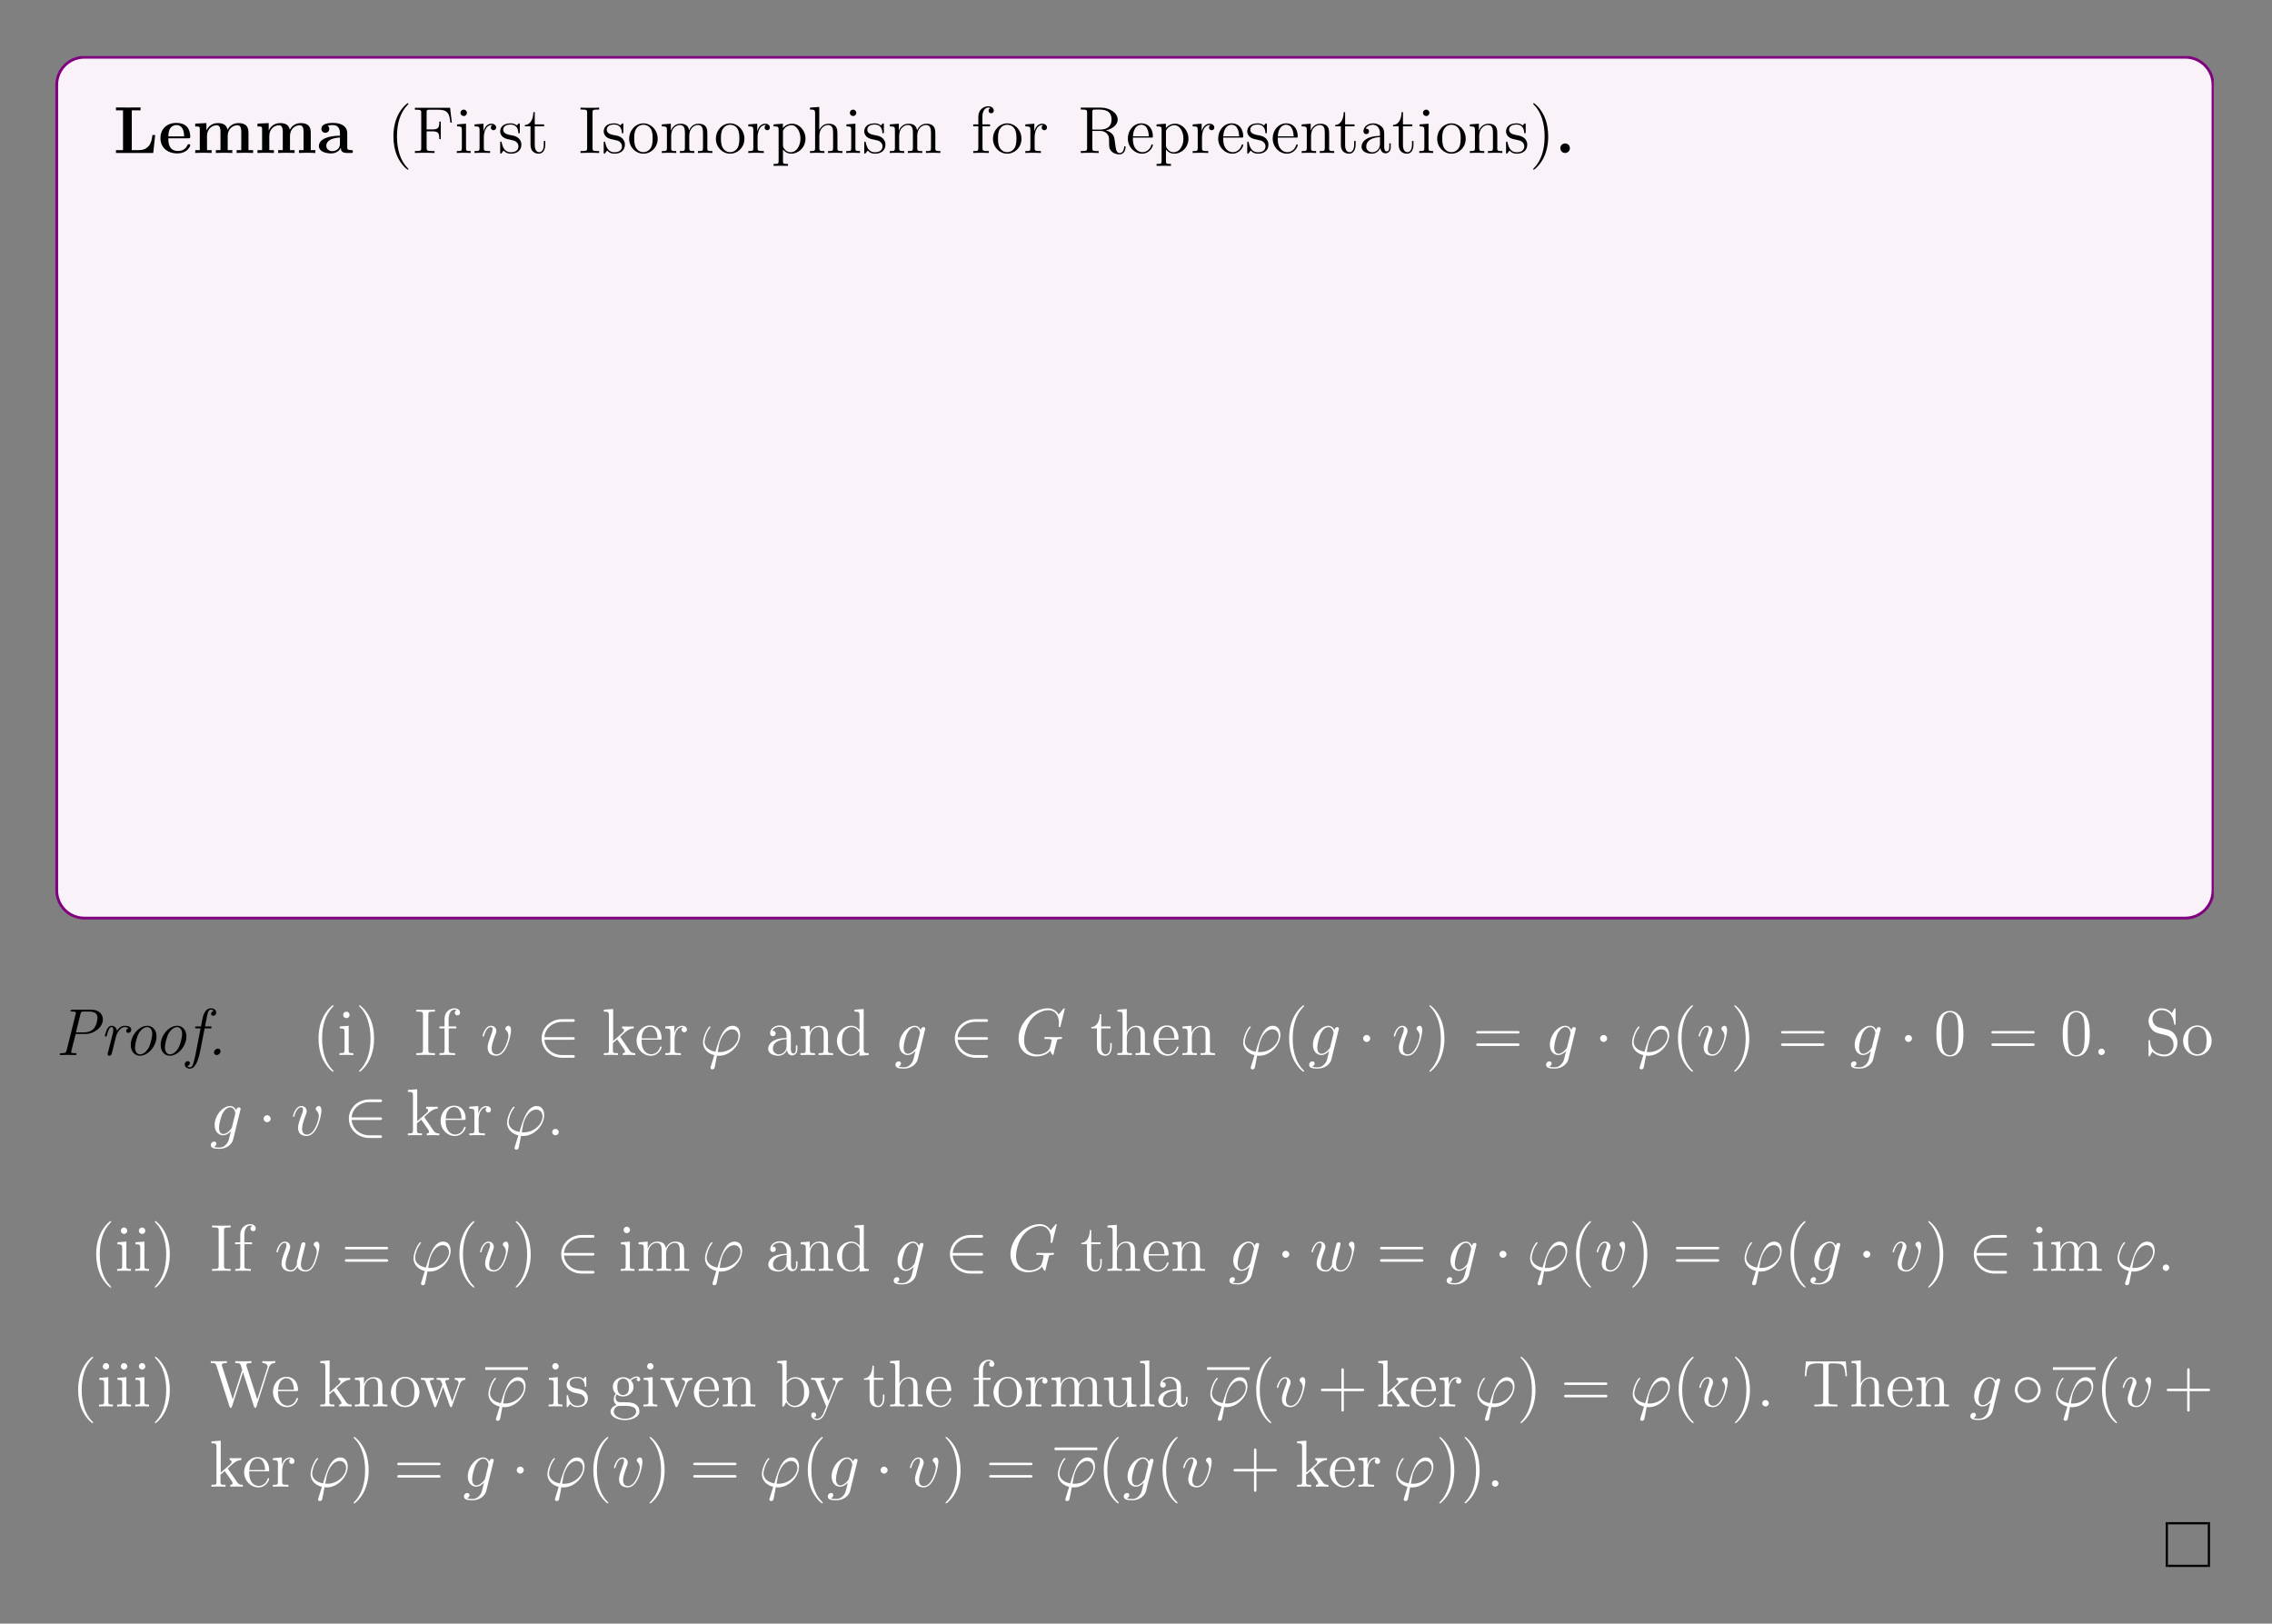 <?xml version="1.0" encoding="UTF-8"?>
<svg xmlns="http://www.w3.org/2000/svg" xmlns:xlink="http://www.w3.org/1999/xlink" width="408.468" height="291.905" viewBox="0 0 408.468 291.905">
<rect x="0" y="0" width="408.468" height="291.905" fill="#808080" stroke="none"/>
<defs>
<g>
<g id="glyph-0-0">
<path d="M 7.5 -3.219 L 7 -3.219 C 6.906 -2.406 6.719 -0.516 4.578 -0.516 L 3.297 -0.516 L 3.297 -7.672 L 4.875 -7.672 L 4.875 -8.188 L 2.609 -8.172 C 2.156 -8.172 0.797 -8.172 0.453 -8.188 L 0.453 -7.672 L 1.719 -7.672 L 1.719 -0.516 L 0.453 -0.516 L 0.453 0 L 7.156 0 Z M 7.5 -3.219 "/>
</g>
<g id="glyph-0-1">
<path d="M 5.734 -1.391 C 5.734 -1.578 5.562 -1.578 5.484 -1.578 C 5.297 -1.578 5.281 -1.547 5.219 -1.391 C 4.906 -0.609 4.125 -0.359 3.547 -0.359 C 1.812 -0.359 1.797 -1.969 1.797 -2.641 L 5.391 -2.641 C 5.672 -2.641 5.734 -2.641 5.734 -2.938 C 5.734 -3.297 5.656 -4.188 5.109 -4.75 C 4.609 -5.25 3.938 -5.406 3.25 -5.406 C 1.391 -5.406 0.375 -4.188 0.375 -2.688 C 0.375 -1.016 1.594 0.078 3.406 0.078 C 5.203 0.078 5.734 -1.188 5.734 -1.391 Z M 4.641 -2.984 L 1.797 -2.984 C 1.828 -3.469 1.844 -3.938 2.094 -4.375 C 2.312 -4.75 2.734 -5.016 3.25 -5.016 C 4.531 -5.016 4.625 -3.578 4.641 -2.984 Z M 4.641 -2.984 "/>
</g>
<g id="glyph-0-2">
<path d="M 10.906 0 L 10.906 -0.516 L 10.078 -0.516 L 10.078 -3.656 C 10.078 -4.75 9.609 -5.375 8.266 -5.375 C 7.062 -5.375 6.5 -4.562 6.312 -4.172 C 6.125 -5.188 5.312 -5.375 4.547 -5.375 C 3.406 -5.375 2.781 -4.625 2.531 -4.062 L 2.516 -4.062 L 2.516 -5.375 L 0.5 -5.281 L 0.5 -4.766 C 1.234 -4.766 1.328 -4.766 1.328 -4.297 L 1.328 -0.516 L 0.5 -0.516 L 0.5 0 C 0.781 -0.031 1.641 -0.031 1.969 -0.031 C 2.297 -0.031 3.172 -0.031 3.453 0 L 3.453 -0.516 L 2.625 -0.516 L 2.625 -3.062 C 2.625 -4.359 3.594 -4.984 4.344 -4.984 C 4.781 -4.984 5.047 -4.719 5.047 -3.781 L 5.047 -0.516 L 4.219 -0.516 L 4.219 0 C 4.5 -0.031 5.359 -0.031 5.688 -0.031 C 6.031 -0.031 6.906 -0.031 7.172 0 L 7.172 -0.516 L 6.344 -0.516 L 6.344 -3.062 C 6.344 -4.359 7.312 -4.984 8.062 -4.984 C 8.516 -4.984 8.781 -4.719 8.781 -3.781 L 8.781 -0.516 L 7.953 -0.516 L 7.953 0 C 8.219 -0.031 9.078 -0.031 9.422 -0.031 C 9.75 -0.031 10.625 -0.031 10.906 0 Z M 10.906 0 "/>
</g>
<g id="glyph-0-3">
<path d="M 6.453 -0.266 C 6.453 -0.516 6.344 -0.516 6.188 -0.516 C 5.438 -0.531 5.438 -0.719 5.438 -0.984 L 5.438 -3.562 C 5.438 -4.672 4.562 -5.406 2.875 -5.406 C 2.203 -5.406 0.797 -5.344 0.797 -4.344 C 0.797 -3.844 1.188 -3.625 1.5 -3.625 C 1.859 -3.625 2.203 -3.875 2.203 -4.328 C 2.203 -4.562 2.125 -4.781 1.922 -4.906 C 2.312 -5.016 2.609 -5.016 2.828 -5.016 C 3.641 -5.016 4.125 -4.562 4.125 -3.578 L 4.125 -3.109 C 2.25 -3.109 0.344 -2.578 0.344 -1.25 C 0.344 -0.172 1.734 0.078 2.547 0.078 C 3.469 0.078 4.062 -0.438 4.297 -0.953 C 4.297 -0.516 4.297 0 5.5 0 L 6.109 0 C 6.359 0 6.453 0 6.453 -0.266 Z M 4.125 -1.656 C 4.125 -0.531 3.125 -0.328 2.75 -0.328 C 2.156 -0.328 1.672 -0.719 1.672 -1.266 C 1.672 -2.359 2.953 -2.719 4.125 -2.781 Z M 4.125 -1.656 "/>
</g>
<g id="glyph-0-4">
<path d="M 2.719 -0.859 C 2.719 -1.344 2.328 -1.719 1.859 -1.719 C 1.391 -1.719 1 -1.344 1 -0.859 C 1 -0.375 1.391 0 1.859 0 C 2.328 0 2.719 -0.375 2.719 -0.859 Z M 2.719 -0.859 "/>
</g>
<g id="glyph-1-0">
<path d="M 3.875 2.906 C 3.875 2.859 3.875 2.844 3.672 2.641 C 2.484 1.438 1.812 -0.531 1.812 -2.969 C 1.812 -5.281 2.375 -7.281 3.766 -8.688 C 3.875 -8.797 3.875 -8.828 3.875 -8.859 C 3.875 -8.922 3.812 -8.953 3.766 -8.953 C 3.609 -8.953 2.641 -8.094 2.047 -6.922 C 1.438 -5.719 1.172 -4.438 1.172 -2.969 C 1.172 -1.906 1.344 -0.484 1.953 0.781 C 2.656 2.219 3.641 3 3.766 3 C 3.812 3 3.875 2.969 3.875 2.906 Z M 3.875 2.906 "/>
</g>
<g id="glyph-1-1">
<path d="M 7.125 -5.469 L 6.812 -8.125 L 0.484 -8.125 L 0.484 -7.781 L 0.734 -7.781 C 1.594 -7.781 1.625 -7.656 1.625 -7.219 L 1.625 -0.906 C 1.625 -0.469 1.594 -0.344 0.734 -0.344 L 0.484 -0.344 L 0.484 0 C 0.781 -0.031 1.844 -0.031 2.203 -0.031 C 2.609 -0.031 3.672 -0.031 4.016 0 L 4.016 -0.344 L 3.656 -0.344 C 2.609 -0.344 2.594 -0.484 2.594 -0.922 L 2.594 -3.891 L 3.641 -3.891 C 4.766 -3.891 4.875 -3.5 4.875 -2.5 L 5.141 -2.5 L 5.141 -5.641 L 4.875 -5.641 C 4.875 -4.625 4.766 -4.234 3.641 -4.234 L 2.594 -4.234 L 2.594 -7.312 C 2.594 -7.703 2.609 -7.781 3.141 -7.781 L 4.625 -7.781 C 6.344 -7.781 6.703 -7.156 6.859 -5.469 Z M 7.125 -5.469 "/>
</g>
<g id="glyph-1-2">
<path d="M 2.875 0 L 2.875 -0.344 C 2.094 -0.344 2.047 -0.406 2.047 -0.875 L 2.047 -5.266 L 0.438 -5.141 L 0.438 -4.781 C 1.188 -4.781 1.297 -4.719 1.297 -4.125 L 1.297 -0.891 C 1.297 -0.344 1.172 -0.344 0.391 -0.344 L 0.391 0 C 0.734 -0.031 1.297 -0.031 1.641 -0.031 C 1.781 -0.031 2.469 -0.031 2.875 0 Z M 2.203 -7.203 C 2.203 -7.562 1.922 -7.797 1.641 -7.797 C 1.297 -7.797 1.047 -7.531 1.047 -7.203 C 1.047 -6.906 1.312 -6.641 1.625 -6.641 C 1.984 -6.641 2.203 -6.922 2.203 -7.203 Z M 2.203 -7.203 "/>
</g>
<g id="glyph-1-3">
<path d="M 4.219 -4.578 C 4.219 -4.938 3.891 -5.266 3.375 -5.266 C 2.359 -5.266 2.016 -4.172 1.953 -3.938 L 1.938 -3.938 L 1.938 -5.266 L 0.328 -5.141 L 0.328 -4.781 C 1.141 -4.781 1.234 -4.703 1.234 -4.125 L 1.234 -0.891 C 1.234 -0.344 1.109 -0.344 0.328 -0.344 L 0.328 0 C 0.672 -0.031 1.328 -0.031 1.688 -0.031 C 2 -0.031 2.859 -0.031 3.125 0 L 3.125 -0.344 L 2.891 -0.344 C 2.016 -0.344 2 -0.484 2 -0.906 L 2 -2.781 C 2 -3.938 2.469 -5.031 3.391 -5.031 C 3.484 -5.031 3.516 -5.031 3.562 -5.016 C 3.469 -4.969 3.266 -4.891 3.266 -4.578 C 3.266 -4.219 3.547 -4.094 3.734 -4.094 C 3.969 -4.094 4.219 -4.25 4.219 -4.578 Z M 4.219 -4.578 "/>
</g>
<g id="glyph-1-4">
<path d="M 4.203 -1.516 C 4.203 -2.156 3.812 -2.547 3.703 -2.656 C 3.266 -3.016 2.953 -3.094 2.156 -3.234 C 1.797 -3.312 0.938 -3.469 0.938 -4.188 C 0.938 -4.562 1.188 -5.109 2.25 -5.109 C 3.562 -5.109 3.625 -4 3.656 -3.625 C 3.672 -3.531 3.75 -3.531 3.781 -3.531 C 3.922 -3.531 3.922 -3.594 3.922 -3.812 L 3.922 -5.047 C 3.922 -5.266 3.922 -5.328 3.797 -5.328 C 3.703 -5.328 3.469 -5.062 3.391 -4.953 C 3.016 -5.25 2.656 -5.328 2.266 -5.328 C 0.828 -5.328 0.391 -4.531 0.391 -3.875 C 0.391 -3.75 0.391 -3.328 0.844 -2.906 C 1.234 -2.578 1.641 -2.5 2.188 -2.391 C 2.844 -2.25 3 -2.219 3.297 -1.984 C 3.516 -1.797 3.672 -1.547 3.672 -1.203 C 3.672 -0.688 3.359 -0.125 2.312 -0.125 C 1.531 -0.125 0.953 -0.578 0.688 -1.766 C 0.641 -1.984 0.625 -2 0.625 -2 C 0.609 -2.047 0.562 -2.047 0.531 -2.047 C 0.391 -2.047 0.391 -2 0.391 -1.781 L 0.391 -0.156 C 0.391 0.062 0.391 0.125 0.516 0.125 C 0.578 0.125 0.578 0.109 0.781 -0.141 C 0.844 -0.234 0.844 -0.25 1.031 -0.438 C 1.484 0.125 2.125 0.125 2.328 0.125 C 3.578 0.125 4.203 -0.578 4.203 -1.516 Z M 4.203 -1.516 "/>
</g>
<g id="glyph-1-5">
<path d="M 3.891 -1.484 L 3.891 -2.156 L 3.625 -2.156 L 3.625 -1.5 C 3.625 -0.641 3.281 -0.141 2.812 -0.141 C 2 -0.141 2 -1.25 2 -1.453 L 2 -4.797 L 3.688 -4.797 L 3.688 -5.141 L 2 -5.141 L 2 -7.344 L 1.75 -7.344 C 1.734 -6.219 1.297 -5.078 0.219 -5.031 L 0.219 -4.797 L 1.234 -4.797 L 1.234 -1.484 C 1.234 -0.156 2.109 0.125 2.75 0.125 C 3.5 0.125 3.891 -0.625 3.891 -1.484 Z M 3.891 -1.484 "/>
</g>
<g id="glyph-1-6">
<path d="M 3.781 0 L 3.781 -0.344 L 3.516 -0.344 C 2.625 -0.344 2.594 -0.469 2.594 -0.906 L 2.594 -7.25 C 2.594 -7.688 2.625 -7.812 3.516 -7.812 L 3.781 -7.812 L 3.781 -8.156 C 3.5 -8.125 2.469 -8.125 2.109 -8.125 C 1.75 -8.125 0.719 -8.125 0.438 -8.156 L 0.438 -7.812 L 0.688 -7.812 C 1.594 -7.812 1.625 -7.688 1.625 -7.25 L 1.625 -0.906 C 1.625 -0.469 1.594 -0.344 0.688 -0.344 L 0.438 -0.344 L 0.438 0 C 0.719 -0.031 1.75 -0.031 2.094 -0.031 C 2.453 -0.031 3.5 -0.031 3.781 0 Z M 3.781 0 "/>
</g>
<g id="glyph-1-7">
<path d="M 5.484 -2.547 C 5.484 -4.094 4.312 -5.328 2.922 -5.328 C 1.5 -5.328 0.359 -4.062 0.359 -2.547 C 0.359 -1.031 1.547 0.125 2.906 0.125 C 4.328 0.125 5.484 -1.047 5.484 -2.547 Z M 4.578 -2.656 C 4.578 -2.25 4.578 -1.5 4.266 -0.938 C 3.922 -0.375 3.375 -0.141 2.922 -0.141 C 2.484 -0.141 1.953 -0.328 1.594 -0.922 C 1.281 -1.453 1.266 -2.156 1.266 -2.656 C 1.266 -3.109 1.266 -3.844 1.641 -4.375 C 1.969 -4.891 2.5 -5.078 2.906 -5.078 C 3.375 -5.078 3.875 -4.875 4.203 -4.406 C 4.578 -3.859 4.578 -3.109 4.578 -2.656 Z M 4.578 -2.656 "/>
</g>
<g id="glyph-1-8">
<path d="M 9.469 0 L 9.469 -0.344 C 8.875 -0.344 8.578 -0.344 8.562 -0.703 L 8.562 -2.906 C 8.562 -4.016 8.562 -4.344 8.281 -4.734 C 7.938 -5.188 7.375 -5.266 6.969 -5.266 C 5.984 -5.266 5.484 -4.547 5.281 -4.078 C 5.125 -5 4.484 -5.266 3.719 -5.266 C 2.562 -5.266 2.109 -4.281 2.016 -4.031 L 2 -4.031 L 2 -5.266 L 0.375 -5.141 L 0.375 -4.781 C 1.188 -4.781 1.297 -4.703 1.297 -4.125 L 1.297 -0.891 C 1.297 -0.344 1.156 -0.344 0.375 -0.344 L 0.375 0 C 0.688 -0.031 1.344 -0.031 1.672 -0.031 C 2.016 -0.031 2.656 -0.031 2.969 0 L 2.969 -0.344 C 2.203 -0.344 2.062 -0.344 2.062 -0.891 L 2.062 -3.109 C 2.062 -4.359 2.891 -5.031 3.625 -5.031 C 4.375 -5.031 4.531 -4.422 4.531 -3.688 L 4.531 -0.891 C 4.531 -0.344 4.406 -0.344 3.625 -0.344 L 3.625 0 C 3.938 -0.031 4.578 -0.031 4.922 -0.031 C 5.266 -0.031 5.906 -0.031 6.219 0 L 6.219 -0.344 C 5.453 -0.344 5.312 -0.344 5.312 -0.891 L 5.312 -3.109 C 5.312 -4.359 6.141 -5.031 6.875 -5.031 C 7.609 -5.031 7.781 -4.422 7.781 -3.688 L 7.781 -0.891 C 7.781 -0.344 7.656 -0.344 6.875 -0.344 L 6.875 0 C 7.188 -0.031 7.828 -0.031 8.172 -0.031 C 8.516 -0.031 9.156 -0.031 9.469 0 Z M 9.469 0 "/>
</g>
<g id="glyph-1-9">
<path d="M 6.062 -2.578 C 6.062 -4.094 4.938 -5.266 3.641 -5.266 C 2.594 -5.266 2.031 -4.516 2 -4.469 L 2 -5.266 L 0.328 -5.141 L 0.328 -4.781 C 1.172 -4.781 1.234 -4.703 1.234 -4.172 L 1.234 1.438 C 1.234 1.969 1.109 1.969 0.328 1.969 L 0.328 2.312 C 0.641 2.297 1.297 2.297 1.625 2.297 C 1.969 2.297 2.609 2.297 2.922 2.312 L 2.922 1.969 C 2.156 1.969 2.016 1.969 2.016 1.438 L 2.016 -0.641 C 2.234 -0.344 2.719 0.125 3.484 0.125 C 4.859 0.125 6.062 -1.031 6.062 -2.578 Z M 5.156 -2.578 C 5.156 -1.156 4.344 -0.125 3.422 -0.125 C 3.062 -0.125 2.703 -0.281 2.469 -0.5 C 2.203 -0.781 2.016 -1.016 2.016 -1.344 L 2.016 -3.812 C 2.016 -4.031 2.016 -4.047 2.156 -4.234 C 2.5 -4.781 3.094 -5 3.547 -5 C 4.438 -5 5.156 -3.922 5.156 -2.578 Z M 5.156 -2.578 "/>
</g>
<g id="glyph-1-10">
<path d="M 6.219 0 L 6.219 -0.344 C 5.625 -0.344 5.328 -0.344 5.312 -0.703 L 5.312 -2.906 C 5.312 -4.016 5.312 -4.344 5.031 -4.734 C 4.688 -5.188 4.125 -5.266 3.719 -5.266 C 2.703 -5.266 2.219 -4.484 2.047 -4.125 L 2.047 -8.281 L 0.375 -8.156 L 0.375 -7.812 C 1.188 -7.812 1.297 -7.719 1.297 -7.141 L 1.297 -0.891 C 1.297 -0.344 1.156 -0.344 0.375 -0.344 L 0.375 0 C 0.688 -0.031 1.344 -0.031 1.672 -0.031 C 2.016 -0.031 2.656 -0.031 2.969 0 L 2.969 -0.344 C 2.203 -0.344 2.062 -0.344 2.062 -0.891 L 2.062 -3.109 C 2.062 -4.359 2.891 -5.031 3.625 -5.031 C 4.375 -5.031 4.531 -4.422 4.531 -3.688 L 4.531 -0.891 C 4.531 -0.344 4.406 -0.344 3.625 -0.344 L 3.625 0 C 3.938 -0.031 4.578 -0.031 4.922 -0.031 C 5.266 -0.031 5.906 -0.031 6.219 0 Z M 6.219 0 "/>
</g>
<g id="glyph-1-11">
<path d="M 4.078 -7.609 C 4.078 -8.062 3.656 -8.406 3.078 -8.406 C 2.25 -8.406 1.297 -7.766 1.297 -6.547 L 1.297 -5.141 L 0.375 -5.141 L 0.375 -4.797 L 1.297 -4.797 L 1.297 -0.891 C 1.297 -0.344 1.172 -0.344 0.391 -0.344 L 0.391 0 C 0.734 -0.031 1.391 -0.031 1.75 -0.031 C 2.062 -0.031 2.906 -0.031 3.188 0 L 3.188 -0.344 L 2.953 -0.344 C 2.078 -0.344 2.047 -0.484 2.047 -0.906 L 2.047 -4.797 L 3.406 -4.797 L 3.406 -5.141 L 2.031 -5.141 L 2.031 -6.547 C 2.031 -7.609 2.578 -8.172 3.062 -8.172 C 3.156 -8.172 3.344 -8.141 3.484 -8.062 C 3.438 -8.062 3.141 -7.953 3.141 -7.609 C 3.141 -7.328 3.328 -7.141 3.609 -7.141 C 3.891 -7.141 4.078 -7.328 4.078 -7.609 Z M 4.078 -7.609 "/>
</g>
<g id="glyph-1-12">
<path d="M 8.562 -1.031 C 8.562 -1.109 8.562 -1.219 8.422 -1.219 C 8.312 -1.219 8.312 -1.141 8.297 -1.031 C 8.234 -0.312 7.891 0.016 7.516 0.016 C 6.953 0.016 6.844 -0.547 6.75 -1.188 L 6.625 -2.078 C 6.547 -2.672 6.5 -3.062 6.141 -3.422 C 6 -3.562 5.688 -3.875 5.031 -4.062 C 6.219 -4.328 7.141 -5.078 7.141 -6 C 7.141 -7.156 5.797 -8.156 4.078 -8.156 L 0.5 -8.156 L 0.5 -7.812 L 0.734 -7.812 C 1.594 -7.812 1.641 -7.688 1.641 -7.25 L 1.641 -0.906 C 1.641 -0.469 1.594 -0.344 0.734 -0.344 L 0.5 -0.344 L 0.5 0 C 0.781 -0.031 1.75 -0.031 2.094 -0.031 C 2.453 -0.031 3.438 -0.031 3.719 0 L 3.719 -0.344 L 3.469 -0.344 C 2.609 -0.344 2.578 -0.469 2.578 -0.906 L 2.578 -3.969 L 3.969 -3.969 C 4.422 -3.969 4.875 -3.828 5.188 -3.5 C 5.594 -3.047 5.594 -2.797 5.594 -1.969 C 5.594 -1.031 5.594 -0.719 6.125 -0.203 C 6.297 -0.031 6.797 0.25 7.469 0.25 C 8.406 0.25 8.562 -0.781 8.562 -1.031 Z M 6.031 -6 C 6.031 -4.969 5.469 -4.203 3.922 -4.203 L 2.578 -4.203 L 2.578 -7.328 C 2.578 -7.609 2.578 -7.75 2.828 -7.797 C 2.938 -7.812 3.297 -7.812 3.531 -7.812 C 4.5 -7.812 6.031 -7.812 6.031 -6 Z M 6.031 -6 "/>
</g>
<g id="glyph-1-13">
<path d="M 4.859 -1.422 C 4.859 -1.5 4.797 -1.547 4.734 -1.547 C 4.625 -1.547 4.609 -1.484 4.578 -1.422 C 4.281 -0.422 3.469 -0.141 2.969 -0.141 C 2.469 -0.141 1.266 -0.484 1.266 -2.547 L 1.266 -2.766 L 4.578 -2.766 C 4.828 -2.766 4.859 -2.766 4.859 -3 C 4.859 -4.203 4.219 -5.328 2.766 -5.328 C 1.406 -5.328 0.359 -4.094 0.359 -2.609 C 0.359 -1.031 1.578 0.125 2.906 0.125 C 4.328 0.125 4.859 -1.172 4.859 -1.422 Z M 4.125 -3 L 1.281 -3 C 1.375 -4.875 2.422 -5.078 2.75 -5.078 C 4.031 -5.078 4.109 -3.406 4.125 -3 Z M 4.125 -3 "/>
</g>
<g id="glyph-1-14">
<path d="M 6.219 0 L 6.219 -0.344 C 5.625 -0.344 5.328 -0.344 5.312 -0.703 L 5.312 -2.906 C 5.312 -4.016 5.312 -4.344 5.031 -4.734 C 4.688 -5.188 4.125 -5.266 3.719 -5.266 C 2.562 -5.266 2.109 -4.281 2.016 -4.031 L 2 -4.031 L 2 -5.266 L 0.375 -5.141 L 0.375 -4.781 C 1.188 -4.781 1.297 -4.703 1.297 -4.125 L 1.297 -0.891 C 1.297 -0.344 1.156 -0.344 0.375 -0.344 L 0.375 0 C 0.688 -0.031 1.344 -0.031 1.672 -0.031 C 2.016 -0.031 2.656 -0.031 2.969 0 L 2.969 -0.344 C 2.203 -0.344 2.062 -0.344 2.062 -0.891 L 2.062 -3.109 C 2.062 -4.359 2.891 -5.031 3.625 -5.031 C 4.375 -5.031 4.531 -4.422 4.531 -3.688 L 4.531 -0.891 C 4.531 -0.344 4.406 -0.344 3.625 -0.344 L 3.625 0 C 3.938 -0.031 4.578 -0.031 4.922 -0.031 C 5.266 -0.031 5.906 -0.031 6.219 0 Z M 6.219 0 "/>
</g>
<g id="glyph-1-15">
<path d="M 5.656 -1.062 L 5.656 -1.734 L 5.391 -1.734 L 5.391 -1.062 C 5.391 -0.375 5.109 -0.281 4.938 -0.281 C 4.484 -0.281 4.484 -0.922 4.484 -1.094 L 4.484 -3.188 C 4.484 -3.828 4.484 -4.312 3.969 -4.781 C 3.547 -5.156 3.016 -5.328 2.484 -5.328 C 1.5 -5.328 0.75 -4.672 0.75 -3.906 C 0.75 -3.562 0.984 -3.391 1.25 -3.391 C 1.547 -3.391 1.75 -3.594 1.75 -3.875 C 1.75 -4.375 1.312 -4.375 1.141 -4.375 C 1.406 -4.875 1.984 -5.078 2.453 -5.078 C 3.016 -5.078 3.719 -4.625 3.719 -3.562 L 3.719 -3.078 C 1.312 -3.047 0.406 -2.047 0.406 -1.125 C 0.406 -0.172 1.5 0.125 2.234 0.125 C 3.016 0.125 3.562 -0.359 3.781 -0.938 C 3.828 -0.375 4.203 0.062 4.719 0.062 C 4.969 0.062 5.656 -0.109 5.656 -1.062 Z M 3.719 -1.688 C 3.719 -0.516 2.844 -0.125 2.328 -0.125 C 1.75 -0.125 1.25 -0.547 1.25 -1.125 C 1.25 -2.703 3.281 -2.844 3.719 -2.859 Z M 3.719 -1.688 "/>
</g>
<g id="glyph-1-16">
<path d="M 3.359 -2.969 C 3.359 -3.875 3.25 -5.359 2.578 -6.75 C 1.875 -8.172 0.891 -8.953 0.766 -8.953 C 0.719 -8.953 0.656 -8.922 0.656 -8.859 C 0.656 -8.828 0.656 -8.797 0.859 -8.594 C 2.047 -7.391 2.719 -5.422 2.719 -2.984 C 2.719 -0.672 2.156 1.328 0.781 2.734 C 0.656 2.844 0.656 2.859 0.656 2.906 C 0.656 2.969 0.719 3 0.766 3 C 0.922 3 1.891 2.141 2.484 0.969 C 3.094 -0.25 3.359 -1.547 3.359 -2.969 Z M 3.359 -2.969 "/>
</g>
<g id="glyph-1-17">
<path d="M 5.844 -2.203 C 5.844 -2.922 5.562 -3.469 5.234 -3.859 C 4.797 -4.391 4.266 -4.531 3.797 -4.641 L 2.484 -4.984 C 1.875 -5.141 1.344 -5.734 1.344 -6.5 C 1.344 -7.328 2 -8.078 2.938 -8.078 C 4.891 -8.078 5.156 -6.141 5.234 -5.641 C 5.25 -5.484 5.25 -5.438 5.375 -5.438 C 5.5 -5.438 5.5 -5.5 5.5 -5.719 L 5.5 -8.125 C 5.5 -8.344 5.5 -8.406 5.391 -8.406 C 5.344 -8.406 5.297 -8.406 5.219 -8.25 L 4.828 -7.516 C 4.25 -8.266 3.469 -8.406 2.938 -8.406 C 1.609 -8.406 0.641 -7.344 0.641 -6.125 C 0.641 -5.547 0.844 -5.031 1.297 -4.547 C 1.703 -4.078 2.125 -3.969 2.969 -3.766 C 3.391 -3.672 4.047 -3.5 4.219 -3.422 C 4.781 -3.156 5.141 -2.5 5.141 -1.844 C 5.141 -0.938 4.516 -0.094 3.516 -0.094 C 2.984 -0.094 2.25 -0.234 1.656 -0.734 C 0.969 -1.359 0.922 -2.219 0.906 -2.609 C 0.891 -2.703 0.781 -2.703 0.781 -2.703 C 0.641 -2.703 0.641 -2.656 0.641 -2.438 L 0.641 -0.031 C 0.641 0.188 0.641 0.25 0.766 0.25 C 0.828 0.25 0.844 0.234 0.938 0.078 L 1.328 -0.625 C 1.75 -0.156 2.5 0.25 3.531 0.25 C 4.875 0.25 5.844 -0.891 5.844 -2.203 Z M 5.844 -2.203 "/>
</g>
<g id="glyph-1-18">
<path d="M 6.219 0 L 6.219 -0.344 C 5.406 -0.344 5.312 -0.438 5.312 -1.016 L 5.312 -5.266 L 3.625 -5.141 L 3.625 -4.781 C 4.438 -4.781 4.531 -4.703 4.531 -4.125 L 4.531 -1.984 C 4.531 -0.969 4 -0.125 3.109 -0.125 C 2.125 -0.125 2.062 -0.688 2.062 -1.312 L 2.062 -5.266 L 0.375 -5.141 L 0.375 -4.781 C 1.297 -4.781 1.297 -4.75 1.297 -3.688 L 1.297 -1.891 C 1.297 -1.156 1.297 -0.734 1.641 -0.328 C 1.938 -0.031 2.422 0.125 3.031 0.125 C 3.234 0.125 3.609 0.125 4.016 -0.234 C 4.375 -0.5 4.562 -0.953 4.562 -0.953 L 4.562 0.125 Z M 6.219 0 "/>
</g>
<g id="glyph-1-19">
<path d="M 6.141 0 L 6.141 -0.344 C 5.344 -0.344 5.234 -0.438 5.234 -1.016 L 5.234 -8.281 L 3.578 -8.156 L 3.578 -7.812 C 4.391 -7.812 4.484 -7.719 4.484 -7.141 L 4.484 -4.5 C 4.234 -4.844 3.719 -5.266 3 -5.266 C 1.609 -5.266 0.422 -4.094 0.422 -2.562 C 0.422 -1.047 1.547 0.125 2.859 0.125 C 3.766 0.125 4.297 -0.484 4.469 -0.703 L 4.469 0.125 Z M 4.469 -1.391 C 4.469 -1.188 4.469 -1.141 4.297 -0.891 C 4.016 -0.469 3.516 -0.125 2.922 -0.125 C 2.609 -0.125 1.328 -0.234 1.328 -2.547 C 1.328 -3.422 1.469 -3.891 1.734 -4.281 C 1.969 -4.656 2.453 -5.031 3.047 -5.031 C 3.781 -5.031 4.203 -4.484 4.328 -4.297 C 4.469 -4.094 4.469 -4.078 4.469 -3.859 Z M 4.469 -1.391 "/>
</g>
<g id="glyph-1-20">
<path d="M 8.219 -4.797 L 8.219 -5.141 C 7.922 -5.125 7.703 -5.125 7.328 -5.125 L 6.312 -5.141 L 6.312 -4.797 C 6.859 -4.781 7 -4.453 7 -4.219 C 7 -4.219 7 -4.125 6.953 -4.016 L 5.844 -0.891 L 4.656 -4.266 C 4.594 -4.406 4.594 -4.422 4.594 -4.469 C 4.594 -4.797 5.031 -4.797 5.281 -4.797 L 5.281 -5.141 C 4.953 -5.125 4.469 -5.125 4.125 -5.125 L 3.047 -5.141 L 3.047 -4.797 C 3.5 -4.797 3.656 -4.781 3.781 -4.625 C 3.844 -4.547 3.984 -4.156 4.078 -3.922 L 3.062 -1 L 1.906 -4.25 C 1.844 -4.406 1.844 -4.422 1.844 -4.484 C 1.844 -4.797 2.312 -4.797 2.547 -4.797 L 2.547 -5.141 C 2.25 -5.125 1.641 -5.125 1.328 -5.125 L 0.219 -5.141 L 0.219 -4.797 C 0.828 -4.797 0.938 -4.75 1.078 -4.375 L 2.578 -0.094 C 2.625 0.031 2.656 0.125 2.797 0.125 C 2.906 0.125 2.953 0.078 3.016 -0.109 L 4.219 -3.516 L 5.406 -0.109 C 5.469 0.078 5.531 0.125 5.641 0.125 C 5.766 0.125 5.797 0.031 5.844 -0.094 L 7.219 -4.016 C 7.484 -4.766 8.016 -4.781 8.219 -4.797 Z M 8.219 -4.797 "/>
</g>
<g id="glyph-1-21">
<path d="M 2.203 -0.578 C 2.203 -0.906 1.922 -1.156 1.625 -1.156 C 1.281 -1.156 1.031 -0.891 1.031 -0.578 C 1.031 -0.234 1.344 0 1.609 0 C 1.938 0 2.203 -0.25 2.203 -0.578 Z M 2.203 -0.578 "/>
</g>
<g id="glyph-1-22">
<path d="M 8.016 -5.438 L 7.797 -8.094 L 0.625 -8.094 L 0.422 -5.438 L 0.688 -5.438 C 0.844 -7.312 0.953 -7.75 2.844 -7.75 C 3.062 -7.75 3.391 -7.75 3.484 -7.719 C 3.719 -7.688 3.734 -7.547 3.734 -7.266 L 3.734 -0.922 C 3.734 -0.516 3.734 -0.344 2.562 -0.344 L 2.141 -0.344 L 2.141 0 C 2.516 -0.031 3.75 -0.031 4.219 -0.031 C 4.672 -0.031 5.922 -0.031 6.297 0 L 6.297 -0.344 L 5.875 -0.344 C 4.703 -0.344 4.703 -0.516 4.703 -0.922 L 4.703 -7.266 C 4.703 -7.562 4.734 -7.672 4.922 -7.719 C 5.016 -7.75 5.359 -7.75 5.594 -7.75 C 7.469 -7.75 7.578 -7.312 7.75 -5.438 Z M 8.016 -5.438 "/>
</g>
<g id="glyph-1-23">
<path d="M 6.062 -2.578 C 6.062 -4.094 4.938 -5.266 3.609 -5.266 C 2.953 -5.266 2.406 -4.969 2 -4.469 L 2 -8.281 L 0.328 -8.156 L 0.328 -7.812 C 1.141 -7.812 1.234 -7.719 1.234 -7.141 L 1.234 0 L 1.5 0 L 1.938 -0.781 C 2.203 -0.328 2.719 0.125 3.484 0.125 C 4.859 0.125 6.062 -1.031 6.062 -2.578 Z M 5.156 -2.594 C 5.156 -1.797 5.031 -1.297 4.75 -0.859 C 4.516 -0.484 4.031 -0.125 3.438 -0.125 C 2.797 -0.125 2.375 -0.531 2.172 -0.859 C 2.016 -1.109 2.016 -1.156 2.016 -1.359 L 2.016 -3.812 C 2.016 -4.031 2.016 -4.062 2.156 -4.25 C 2.438 -4.672 2.953 -5.031 3.547 -5.031 C 3.906 -5.031 5.156 -4.875 5.156 -2.594 Z M 5.156 -2.594 "/>
</g>
<g id="glyph-1-24">
<path d="M 2.203 -4.578 C 2.203 -4.891 1.922 -5.141 1.625 -5.141 C 1.281 -5.141 1.031 -4.875 1.031 -4.578 C 1.031 -4.219 1.344 -3.984 1.609 -3.984 C 1.938 -3.984 2.203 -4.234 2.203 -4.578 Z M 2.234 0.031 C 2.234 -0.422 2.203 -1.156 1.609 -1.156 C 1.266 -1.156 1.031 -0.891 1.031 -0.578 C 1.031 -0.266 1.266 0 1.625 0 C 1.844 0 1.938 -0.078 2 -0.125 C 2 0.297 2 1.141 1.266 2.047 C 1.188 2.141 1.188 2.188 1.188 2.188 C 1.188 2.25 1.25 2.297 1.312 2.297 C 1.391 2.297 2.234 1.422 2.234 0.031 Z M 2.234 0.031 "/>
</g>
<g id="glyph-1-25">
<path d="M 2.953 0 L 2.953 -0.344 C 2.203 -0.344 2.047 -0.344 2.047 -0.891 L 2.047 -8.281 L 0.391 -8.156 L 0.391 -7.812 C 1.203 -7.812 1.297 -7.719 1.297 -7.141 L 1.297 -0.891 C 1.297 -0.344 1.172 -0.344 0.391 -0.344 L 0.391 0 C 0.734 -0.031 1.312 -0.031 1.672 -0.031 C 2.031 -0.031 2.625 -0.031 2.953 0 Z M 2.953 0 "/>
</g>
<g id="glyph-1-26">
<path d="M 5.672 -4.844 C 5.672 -5.062 5.5 -5.391 5.078 -5.391 C 4.469 -5.391 4 -5.016 3.828 -4.828 C 3.469 -5.109 3.062 -5.266 2.609 -5.266 C 1.531 -5.266 0.734 -4.453 0.734 -3.531 C 0.734 -2.859 1.141 -2.406 1.266 -2.297 C 1.125 -2.125 0.906 -1.781 0.906 -1.312 C 0.906 -0.625 1.328 -0.328 1.422 -0.266 C 0.875 -0.109 0.328 0.328 0.328 0.938 C 0.328 1.766 1.438 2.453 2.906 2.453 C 4.328 2.453 5.516 1.812 5.516 0.922 C 5.516 0.625 5.438 -0.078 4.719 -0.453 C 4.109 -0.766 3.516 -0.766 2.484 -0.766 C 1.75 -0.766 1.672 -0.766 1.453 -0.984 C 1.344 -1.109 1.234 -1.344 1.234 -1.594 C 1.234 -1.797 1.297 -2 1.422 -2.156 C 1.984 -1.797 2.453 -1.797 2.594 -1.797 C 3.672 -1.797 4.469 -2.609 4.469 -3.516 C 4.469 -3.844 4.375 -4.297 3.984 -4.672 C 4.453 -5.156 5.016 -5.156 5.078 -5.156 C 5.125 -5.156 5.188 -5.156 5.234 -5.141 C 5.109 -5.078 5.047 -4.969 5.047 -4.828 C 5.047 -4.672 5.172 -4.531 5.359 -4.531 C 5.453 -4.531 5.672 -4.578 5.672 -4.844 Z M 3.641 -3.531 C 3.641 -3.312 3.641 -2.828 3.438 -2.5 C 3.219 -2.156 2.859 -2.047 2.609 -2.047 C 1.547 -2.047 1.547 -3.25 1.547 -3.516 C 1.547 -3.734 1.547 -4.219 1.75 -4.547 C 1.984 -4.891 2.344 -5.016 2.594 -5.016 C 3.641 -5.016 3.641 -3.812 3.641 -3.531 Z M 4.938 0.938 C 4.938 1.641 4.016 2.203 2.922 2.203 C 1.781 2.203 0.906 1.609 0.906 0.938 C 0.906 0.828 0.938 0.375 1.391 0.062 C 1.641 -0.109 1.75 -0.109 2.594 -0.109 C 3.578 -0.109 4.938 -0.109 4.938 0.938 Z M 4.938 0.938 "/>
</g>
<g id="glyph-1-27">
<path d="M 5.938 -4.797 L 5.938 -5.141 C 5.594 -5.125 5.438 -5.125 5.062 -5.125 L 4.078 -5.141 L 4.078 -4.797 C 4.578 -4.781 4.641 -4.422 4.641 -4.281 C 4.641 -4.172 4.625 -4.125 4.562 -3.969 L 3.344 -0.891 L 2 -4.266 C 1.953 -4.422 1.938 -4.422 1.938 -4.484 C 1.938 -4.797 2.391 -4.797 2.609 -4.797 L 2.609 -5.141 C 2.297 -5.125 1.688 -5.125 1.359 -5.125 L 0.219 -5.141 L 0.219 -4.797 C 0.891 -4.797 1 -4.75 1.141 -4.375 L 2.859 -0.109 C 2.906 0.062 2.938 0.125 3.078 0.125 C 3.156 0.125 3.234 0.094 3.312 -0.109 L 4.875 -4.016 C 4.984 -4.281 5.188 -4.781 5.938 -4.797 Z M 5.938 -4.797 "/>
</g>
<g id="glyph-1-28">
<path d="M 5.938 -4.797 L 5.938 -5.141 C 5.594 -5.125 5.438 -5.125 5.047 -5.125 L 4.078 -5.141 L 4.078 -4.797 C 4.531 -4.781 4.625 -4.5 4.625 -4.281 C 4.625 -4.172 4.609 -4.125 4.562 -4 L 3.344 -0.984 L 2.016 -4.234 C 1.953 -4.406 1.953 -4.484 1.953 -4.484 C 1.953 -4.797 2.359 -4.797 2.609 -4.797 L 2.609 -5.141 C 2.297 -5.125 1.703 -5.125 1.375 -5.125 L 0.219 -5.141 L 0.219 -4.797 C 0.906 -4.797 1 -4.734 1.156 -4.375 L 2.938 0 C 2.406 1.266 2.406 1.297 2.359 1.391 C 2.156 1.75 1.844 2.203 1.297 2.203 C 0.938 2.203 0.703 1.984 0.703 1.984 C 0.703 1.984 1.125 1.938 1.125 1.516 C 1.125 1.234 0.891 1.078 0.688 1.078 C 0.484 1.078 0.234 1.188 0.234 1.547 C 0.234 2 0.672 2.438 1.297 2.438 C 1.969 2.438 2.453 1.844 2.766 1.094 L 4.828 -3.984 C 5.156 -4.781 5.719 -4.797 5.938 -4.797 Z M 5.938 -4.797 "/>
</g>
<g id="glyph-1-29">
<path d="M 6.141 0 L 6.141 -0.344 C 5.391 -0.344 5.234 -0.344 5.234 -0.891 L 5.234 -5.281 L 3.797 -5.188 C 3.719 -5.188 3.609 -5.172 3.578 -5.156 C 3.562 -5.141 3.531 -5.141 3.359 -5.141 L 1.969 -5.141 L 1.969 -6.5 C 1.969 -7.719 3.016 -8.172 3.719 -8.172 C 3.828 -8.172 4.406 -8.156 4.766 -7.75 C 4.266 -7.75 4.219 -7.375 4.219 -7.25 C 4.219 -6.906 4.516 -6.75 4.719 -6.75 C 4.938 -6.75 5.219 -6.891 5.219 -7.266 C 5.219 -7.859 4.656 -8.406 3.734 -8.406 C 2.656 -8.406 1.234 -7.812 1.234 -6.516 L 1.234 -5.141 L 0.312 -5.141 L 0.312 -4.797 L 1.234 -4.797 L 1.234 -0.891 C 1.234 -0.344 1.109 -0.344 0.328 -0.344 L 0.328 0 C 0.672 -0.031 1.25 -0.031 1.609 -0.031 C 1.969 -0.031 2.562 -0.031 2.906 0 L 2.906 -0.344 C 2.141 -0.344 2 -0.344 2 -0.891 L 2 -4.797 L 3.875 -4.797 C 4.422 -4.797 4.484 -4.641 4.484 -4.156 L 4.484 -0.891 C 4.484 -0.344 4.359 -0.344 3.578 -0.344 L 3.578 0 C 3.922 -0.031 4.5 -0.031 4.859 -0.031 C 5.219 -0.031 5.812 -0.031 6.141 0 Z M 6.141 0 "/>
</g>
<g id="glyph-1-30">
<path d="M 3.234 -2.25 L 3.234 -2.906 L 0.125 -2.906 L 0.125 -2.25 Z M 3.234 -2.25 "/>
</g>
<g id="glyph-1-31">
<path d="M 4.844 -1.422 C 4.844 -1.531 4.766 -1.531 4.734 -1.531 C 4.625 -1.531 4.609 -1.5 4.578 -1.344 C 4.312 -0.5 3.672 -0.141 3.016 -0.141 C 2.297 -0.141 1.328 -0.781 1.328 -2.594 C 1.328 -4.578 2.344 -5.062 2.938 -5.062 C 3.391 -5.062 4.047 -4.875 4.328 -4.422 C 4.172 -4.422 3.734 -4.422 3.734 -3.922 C 3.734 -3.641 3.938 -3.438 4.219 -3.438 C 4.5 -3.438 4.734 -3.609 4.734 -3.953 C 4.734 -4.75 3.891 -5.328 2.922 -5.328 C 1.531 -5.328 0.422 -4.078 0.422 -2.578 C 0.422 -1.047 1.562 0.125 2.906 0.125 C 4.484 0.125 4.844 -1.312 4.844 -1.422 Z M 4.844 -1.422 "/>
</g>
<g id="glyph-1-32">
<path d="M 11.797 -7.812 L 11.797 -8.156 C 11.281 -8.125 11.25 -8.125 10.734 -8.125 C 10.422 -8.125 9.781 -8.125 9.484 -8.156 L 9.484 -7.812 C 10.219 -7.797 10.438 -7.406 10.438 -7.172 C 10.438 -7.109 10.391 -7.016 10.375 -6.938 L 8.562 -1.281 L 6.625 -7.281 C 6.609 -7.312 6.594 -7.406 6.594 -7.453 C 6.594 -7.812 7.219 -7.812 7.516 -7.812 L 7.516 -8.156 C 7.219 -8.125 6.344 -8.125 6 -8.125 C 5.641 -8.125 4.922 -8.125 4.609 -8.156 L 4.609 -7.812 C 5.234 -7.812 5.406 -7.766 5.531 -7.562 C 5.625 -7.406 5.703 -7.031 5.859 -6.594 L 4.156 -1.281 L 2.25 -7.219 C 2.188 -7.391 2.188 -7.406 2.188 -7.453 C 2.188 -7.812 2.797 -7.812 3.109 -7.812 L 3.109 -8.156 C 2.828 -8.125 1.922 -8.125 1.594 -8.125 C 1.234 -8.125 0.516 -8.125 0.203 -8.156 L 0.203 -7.812 C 0.844 -7.812 1.078 -7.812 1.219 -7.359 L 3.578 0.031 C 3.641 0.203 3.688 0.25 3.797 0.25 C 3.891 0.25 3.953 0.219 4.016 0.031 L 6 -6.156 L 7.984 0.031 C 8.047 0.219 8.109 0.25 8.203 0.25 C 8.312 0.25 8.359 0.203 8.422 0.031 L 10.656 -6.984 C 10.844 -7.562 11.203 -7.797 11.797 -7.812 Z M 11.797 -7.812 "/>
</g>
<g id="glyph-1-33">
<path d="M 5.969 0 L 5.969 -0.344 C 5.641 -0.344 5.281 -0.344 4.938 -0.828 L 3.344 -3.156 L 3.266 -3.281 C 3.266 -3.312 4.016 -3.969 4.109 -4.062 C 4.938 -4.781 5.453 -4.781 5.703 -4.797 L 5.703 -5.141 C 5.469 -5.125 5.156 -5.125 4.797 -5.125 C 4.484 -5.125 3.875 -5.125 3.609 -5.141 L 3.609 -4.797 C 3.812 -4.781 3.953 -4.672 3.953 -4.484 C 3.953 -4.25 3.703 -4.031 3.703 -4.031 L 2 -2.531 L 2 -8.281 L 0.328 -8.156 L 0.328 -7.812 C 1.141 -7.812 1.234 -7.719 1.234 -7.141 L 1.234 -0.891 C 1.234 -0.344 1.109 -0.344 0.328 -0.344 L 0.328 0 C 0.672 -0.031 1.234 -0.031 1.594 -0.031 C 1.953 -0.031 2.531 -0.031 2.859 0 L 2.859 -0.344 C 2.094 -0.344 1.953 -0.344 1.953 -0.891 L 1.953 -2.156 L 2.719 -2.812 L 3.875 -1.172 C 4.047 -0.922 4.125 -0.781 4.125 -0.625 C 4.125 -0.406 3.969 -0.344 3.719 -0.344 L 3.719 0 C 4.016 -0.031 4.594 -0.031 4.922 -0.031 C 5.438 -0.031 5.453 -0.031 5.969 0 Z M 5.969 0 "/>
</g>
<g id="glyph-2-0">
<path d="M 7.391 -6.828 C 7.797 -7.469 8.172 -7.766 8.781 -7.812 C 8.891 -7.812 8.984 -7.812 8.984 -8.031 C 8.984 -8.078 8.969 -8.156 8.859 -8.156 C 8.641 -8.156 8.125 -8.125 7.922 -8.125 C 7.562 -8.125 7.203 -8.156 6.875 -8.156 C 6.781 -8.156 6.656 -8.156 6.656 -7.922 C 6.656 -7.812 6.766 -7.812 6.812 -7.812 C 7.266 -7.766 7.312 -7.562 7.312 -7.406 C 7.312 -7.234 7.141 -6.953 7.125 -6.953 L 3.375 -1 L 2.547 -7.438 C 2.547 -7.781 3.156 -7.812 3.297 -7.812 C 3.469 -7.812 3.578 -7.812 3.578 -8.031 C 3.578 -8.156 3.453 -8.156 3.422 -8.156 C 3.219 -8.156 2.969 -8.125 2.766 -8.125 L 2.094 -8.125 C 1.234 -8.125 0.875 -8.156 0.859 -8.156 C 0.781 -8.156 0.641 -8.156 0.641 -7.938 C 0.641 -7.812 0.734 -7.812 0.922 -7.812 C 1.531 -7.812 1.562 -7.703 1.594 -7.406 L 2.547 -0.031 C 2.594 0.219 2.594 0.25 2.75 0.25 C 2.906 0.25 2.953 0.219 3.078 0.031 Z M 7.391 -6.828 "/>
</g>
<g id="glyph-2-1">
<path d="M 10.781 -6.828 C 11.047 -7.297 11.312 -7.734 12.031 -7.812 C 12.141 -7.812 12.25 -7.828 12.25 -8.016 C 12.25 -8.156 12.141 -8.156 12.109 -8.156 C 12.078 -8.156 12 -8.125 11.203 -8.125 C 10.844 -8.125 10.484 -8.156 10.141 -8.156 C 10.062 -8.156 9.922 -8.156 9.922 -7.922 C 9.922 -7.812 10.016 -7.812 10.094 -7.812 C 10.328 -7.797 10.703 -7.719 10.703 -7.359 C 10.703 -7.203 10.656 -7.109 10.547 -6.906 L 7.281 -1.203 L 6.859 -7.422 C 6.859 -7.562 6.984 -7.797 7.656 -7.812 C 7.812 -7.812 7.922 -7.812 7.922 -8.031 C 7.922 -8.156 7.812 -8.156 7.75 -8.156 C 7.328 -8.156 6.891 -8.125 6.453 -8.125 L 5.844 -8.125 C 5.656 -8.125 5.438 -8.156 5.266 -8.156 C 5.188 -8.156 5.047 -8.156 5.047 -7.922 C 5.047 -7.812 5.141 -7.812 5.344 -7.812 C 5.891 -7.812 5.891 -7.797 5.938 -7.062 L 5.969 -6.641 L 2.875 -1.203 L 2.438 -7.359 C 2.438 -7.5 2.438 -7.797 3.25 -7.812 C 3.375 -7.812 3.516 -7.812 3.516 -8.016 C 3.516 -8.156 3.406 -8.156 3.328 -8.156 C 2.906 -8.156 2.469 -8.125 2.047 -8.125 L 1.422 -8.125 C 1.234 -8.125 1.031 -8.156 0.844 -8.156 C 0.781 -8.156 0.625 -8.156 0.625 -7.922 C 0.625 -7.812 0.734 -7.812 0.891 -7.812 C 1.453 -7.812 1.469 -7.734 1.5 -7.359 L 2.016 -0.031 C 2.031 0.172 2.047 0.25 2.188 0.25 C 2.297 0.25 2.328 0.203 2.438 0.031 L 6 -6.203 L 6.438 -0.031 C 6.453 0.172 6.453 0.25 6.594 0.25 C 6.719 0.25 6.75 0.188 6.859 0.031 Z M 10.781 -6.828 "/>
</g>
<g id="glyph-2-2">
<path d="M 8.906 -8.297 C 8.906 -8.406 8.828 -8.406 8.797 -8.406 C 8.781 -8.406 8.719 -8.406 8.625 -8.281 L 7.812 -7.297 C 7.75 -7.391 7.516 -7.812 7.047 -8.078 C 6.531 -8.406 6.016 -8.406 5.844 -8.406 C 3.281 -8.406 0.594 -5.797 0.594 -2.984 C 0.594 -1.016 1.953 0.25 3.75 0.25 C 4.609 0.25 5.688 -0.031 6.297 -0.781 C 6.422 -0.328 6.688 -0.016 6.766 -0.016 C 6.828 -0.016 6.844 -0.047 6.859 -0.047 C 6.859 -0.078 6.953 -0.484 7.016 -0.703 L 7.203 -1.469 C 7.312 -1.859 7.359 -2.031 7.438 -2.391 C 7.562 -2.844 7.578 -2.875 8.234 -2.891 C 8.281 -2.891 8.422 -2.891 8.422 -3.109 C 8.422 -3.234 8.312 -3.234 8.266 -3.234 C 8.062 -3.234 7.844 -3.219 7.625 -3.219 L 6.984 -3.219 C 6.484 -3.219 5.953 -3.234 5.469 -3.234 C 5.359 -3.234 5.219 -3.234 5.219 -3.016 C 5.219 -2.906 5.312 -2.906 5.312 -2.891 L 5.609 -2.891 C 6.547 -2.891 6.547 -2.797 6.547 -2.609 C 6.547 -2.609 6.328 -1.391 6.094 -1.031 C 5.641 -0.375 4.703 -0.094 4 -0.094 C 3.078 -0.094 1.594 -0.578 1.594 -2.641 C 1.594 -3.438 1.875 -5.266 3.031 -6.609 C 3.781 -7.469 4.891 -8.062 5.938 -8.062 C 7.359 -8.062 7.859 -6.859 7.859 -5.75 C 7.859 -5.562 7.812 -5.297 7.812 -5.141 C 7.812 -5.031 7.922 -5.031 7.969 -5.031 C 8.094 -5.031 8.109 -5.031 8.156 -5.25 Z M 8.906 -8.297 "/>
</g>
<g id="glyph-2-3">
<path d="M 3.594 -0.531 C 3.391 -0.531 3.219 -0.531 3.219 -0.578 C 3.219 -0.609 3.422 -1.734 3.484 -2 C 3.875 -3.516 4.781 -4.625 5.812 -4.625 C 6.594 -4.625 6.953 -4.031 6.953 -3.375 C 6.953 -2.016 5.422 -0.531 3.594 -0.531 Z M 3.078 0.094 C 3.156 0.109 3.266 0.125 3.484 0.125 C 5.438 0.125 7.25 -1.766 7.25 -3.656 C 7.25 -4.375 6.922 -5.266 5.922 -5.266 C 4.203 -5.266 3.469 -2.844 2.812 -0.594 C 1.438 -0.859 0.859 -1.594 0.859 -2.391 C 0.859 -2.703 1.109 -3.984 1.797 -4.844 C 1.938 -5 1.938 -5.031 1.938 -5.047 C 1.938 -5.141 1.844 -5.141 1.812 -5.141 C 1.5 -5.141 0.578 -3.406 0.578 -2.266 C 0.578 -0.938 1.641 -0.203 2.609 0.016 L 1.984 2.031 C 1.922 2.203 1.922 2.234 1.922 2.281 C 1.922 2.562 2.203 2.578 2.234 2.578 C 2.359 2.578 2.562 2.531 2.656 2.297 C 2.703 2.188 3.031 0.328 3.078 0.094 Z M 3.078 0.094 "/>
</g>
<g id="glyph-2-4">
<path d="M 2.328 0.047 C 2.328 -0.641 2.094 -1.156 1.609 -1.156 C 1.234 -1.156 1.031 -0.844 1.031 -0.578 C 1.031 -0.328 1.219 0 1.625 0 C 1.781 0 1.906 -0.047 2.016 -0.156 C 2.047 -0.172 2.047 -0.172 2.062 -0.172 C 2.094 -0.172 2.094 -0.016 2.094 0.047 C 2.094 0.438 2.016 1.219 1.328 2 C 1.188 2.141 1.188 2.156 1.188 2.188 C 1.188 2.25 1.25 2.297 1.312 2.297 C 1.406 2.297 2.328 1.422 2.328 0.047 Z M 2.328 0.047 "/>
</g>
<g id="glyph-2-5">
<path d="M 5.125 -8.516 C 5.125 -8.531 5.188 -8.703 5.188 -8.719 C 5.188 -8.875 5.078 -8.953 4.984 -8.953 C 4.922 -8.953 4.812 -8.953 4.719 -8.688 L 0.719 2.547 C 0.719 2.547 0.641 2.734 0.641 2.75 C 0.641 2.906 0.766 2.984 0.859 2.984 C 0.938 2.984 1.031 2.969 1.125 2.719 Z M 5.125 -8.516 "/>
</g>
<g id="glyph-2-6">
<path d="M 5.453 -4.469 C 5.453 -5.219 5.078 -5.266 4.984 -5.266 C 4.688 -5.266 4.422 -4.984 4.422 -4.734 C 4.422 -4.594 4.516 -4.516 4.562 -4.469 C 4.672 -4.359 4.984 -4.031 4.984 -3.422 C 4.984 -2.906 4.281 -0.125 2.844 -0.125 C 2.109 -0.125 1.969 -0.734 1.969 -1.172 C 1.969 -1.766 2.25 -2.609 2.562 -3.469 C 2.75 -3.953 2.812 -4.078 2.812 -4.312 C 2.812 -4.812 2.453 -5.266 1.859 -5.266 C 0.766 -5.266 0.328 -3.531 0.328 -3.438 C 0.328 -3.391 0.375 -3.328 0.453 -3.328 C 0.562 -3.328 0.578 -3.375 0.625 -3.547 C 0.906 -4.578 1.375 -5.031 1.828 -5.031 C 1.938 -5.031 2.141 -5.031 2.141 -4.625 C 2.141 -4.328 2 -3.969 1.828 -3.516 C 1.25 -2 1.25 -1.625 1.25 -1.344 C 1.25 -1.078 1.297 -0.578 1.656 -0.25 C 2.094 0.125 2.688 0.125 2.797 0.125 C 4.781 0.125 5.453 -3.781 5.453 -4.469 Z M 5.453 -4.469 "/>
</g>
<g id="glyph-2-7">
<path d="M 4.031 -1.516 C 3.984 -1.328 3.969 -1.281 3.812 -1.094 C 3.312 -0.469 2.812 -0.234 2.453 -0.234 C 2.047 -0.234 1.688 -0.547 1.688 -1.375 C 1.688 -2 2.047 -3.344 2.297 -3.875 C 2.656 -4.547 3.188 -5.031 3.688 -5.031 C 4.484 -5.031 4.625 -4.047 4.625 -3.969 L 4.594 -3.812 Z M 4.781 -4.484 C 4.625 -4.828 4.281 -5.266 3.688 -5.266 C 2.391 -5.266 0.906 -3.625 0.906 -1.844 C 0.906 -0.609 1.656 0 2.422 0 C 3.062 0 3.609 -0.5 3.828 -0.734 L 3.562 0.328 C 3.406 0.984 3.328 1.297 2.906 1.703 C 2.406 2.203 1.953 2.203 1.688 2.203 C 1.344 2.203 1.031 2.172 0.734 2.078 C 1.125 1.969 1.219 1.641 1.219 1.5 C 1.219 1.312 1.078 1.125 0.812 1.125 C 0.531 1.125 0.219 1.359 0.219 1.75 C 0.219 2.25 0.703 2.438 1.719 2.438 C 3.266 2.438 4.062 1.438 4.219 0.797 L 5.531 -4.547 C 5.578 -4.688 5.578 -4.719 5.578 -4.734 C 5.578 -4.906 5.438 -5.031 5.266 -5.031 C 4.984 -5.031 4.812 -4.797 4.781 -4.484 Z M 4.781 -4.484 "/>
</g>
<g id="glyph-2-8">
<path d="M 4.109 -0.734 C 4.375 -0.016 5.109 0.125 5.562 0.125 C 6.469 0.125 7 -0.672 7.344 -1.5 C 7.609 -2.188 8.062 -3.766 8.062 -4.469 C 8.062 -5.188 7.688 -5.266 7.578 -5.266 C 7.297 -5.266 7.031 -4.984 7.031 -4.734 C 7.031 -4.594 7.109 -4.516 7.172 -4.469 C 7.281 -4.359 7.594 -4.031 7.594 -3.422 C 7.594 -3.016 7.266 -1.891 7 -1.328 C 6.672 -0.594 6.234 -0.125 5.609 -0.125 C 4.938 -0.125 4.734 -0.625 4.734 -1.172 C 4.734 -1.516 4.828 -1.938 4.875 -2.141 L 5.391 -4.141 C 5.438 -4.375 5.547 -4.797 5.547 -4.844 C 5.547 -5.031 5.406 -5.141 5.234 -5.141 C 4.875 -5.141 4.797 -4.844 4.734 -4.562 C 4.609 -4.094 4.109 -2.078 4.062 -1.812 C 4.016 -1.609 4.016 -1.484 4.016 -1.219 C 4.016 -0.938 3.625 -0.484 3.609 -0.453 C 3.484 -0.328 3.297 -0.125 2.922 -0.125 C 1.984 -0.125 1.984 -1.016 1.984 -1.219 C 1.984 -1.594 2.062 -2.125 2.609 -3.547 C 2.75 -3.922 2.812 -4.078 2.812 -4.312 C 2.812 -4.812 2.453 -5.266 1.859 -5.266 C 0.766 -5.266 0.328 -3.531 0.328 -3.438 C 0.328 -3.391 0.375 -3.328 0.453 -3.328 C 0.562 -3.328 0.578 -3.375 0.625 -3.547 C 0.922 -4.594 1.391 -5.031 1.828 -5.031 C 1.953 -5.031 2.141 -5.016 2.141 -4.625 C 2.141 -4.578 2.141 -4.328 1.938 -3.797 C 1.375 -2.297 1.25 -1.812 1.25 -1.359 C 1.25 -0.109 2.281 0.125 2.891 0.125 C 3.094 0.125 3.625 0.125 4.109 -0.734 Z M 4.109 -0.734 "/>
</g>
<g id="glyph-3-0">
<path d="M 6.547 -2.75 C 6.75 -2.75 6.953 -2.75 6.953 -2.984 C 6.953 -3.219 6.75 -3.219 6.547 -3.219 L 1.484 -3.219 C 1.625 -4.828 3 -5.969 4.672 -5.969 L 6.547 -5.969 C 6.75 -5.969 6.953 -5.969 6.953 -6.203 C 6.953 -6.453 6.75 -6.453 6.547 -6.453 L 4.656 -6.453 C 2.609 -6.453 0.984 -4.891 0.984 -2.984 C 0.984 -1.078 2.609 0.484 4.656 0.484 L 6.547 0.484 C 6.75 0.484 6.953 0.484 6.953 0.234 C 6.953 0 6.75 0 6.547 0 L 4.672 0 C 3 0 1.625 -1.141 1.484 -2.75 Z M 6.547 -2.75 "/>
</g>
<g id="glyph-3-1">
<path d="M 9.953 -2.75 C 9.297 -2.25 8.984 -1.75 8.875 -1.594 C 8.344 -0.781 8.25 -0.031 8.25 -0.016 C 8.25 0.125 8.391 0.125 8.484 0.125 C 8.688 0.125 8.703 0.109 8.75 -0.109 C 9.031 -1.281 9.734 -2.281 11.078 -2.828 C 11.219 -2.875 11.25 -2.906 11.25 -2.984 C 11.25 -3.062 11.188 -3.109 11.156 -3.109 C 10.641 -3.312 9.188 -3.922 8.734 -5.922 C 8.703 -6.062 8.688 -6.094 8.484 -6.094 C 8.391 -6.094 8.25 -6.094 8.25 -5.953 C 8.25 -5.938 8.359 -5.188 8.859 -4.375 C 9.094 -4.016 9.438 -3.609 9.953 -3.219 L 1.094 -3.219 C 0.875 -3.219 0.656 -3.219 0.656 -2.984 C 0.656 -2.75 0.875 -2.75 1.094 -2.75 Z M 9.953 -2.75 "/>
</g>
<g id="glyph-3-2">
<path d="M 2.297 -2.984 C 2.297 -3.328 2 -3.609 1.656 -3.609 C 1.312 -3.609 1.031 -3.328 1.031 -2.984 C 1.031 -2.641 1.312 -2.359 1.656 -2.359 C 2 -2.359 2.297 -2.641 2.297 -2.984 Z M 2.297 -2.984 "/>
</g>
<g id="glyph-3-3">
<path d="M 5.297 -2.984 C 5.297 -4.266 4.234 -5.297 2.984 -5.297 C 1.688 -5.297 0.656 -4.234 0.656 -2.984 C 0.656 -1.719 1.688 -0.672 2.984 -0.672 C 4.234 -0.672 5.297 -1.703 5.297 -2.984 Z M 2.984 -1.141 C 1.953 -1.141 1.141 -1.984 1.141 -2.984 C 1.141 -3.984 1.953 -4.828 2.984 -4.828 C 3.969 -4.828 4.828 -4.016 4.828 -2.984 C 4.828 -1.953 3.969 -1.141 2.984 -1.141 Z M 2.984 -1.141 "/>
</g>
<g id="glyph-4-0">
<path d="M 7.125 -7.25 C 7.125 -7.688 7.156 -7.812 8.016 -7.812 L 8.266 -7.812 L 8.266 -8.156 C 7.969 -8.125 7 -8.125 6.656 -8.125 C 6.297 -8.125 5.312 -8.125 5.031 -8.156 L 5.031 -7.812 L 5.266 -7.812 C 6.125 -7.812 6.156 -7.688 6.156 -7.25 L 6.156 -4.422 L 2.594 -4.422 L 2.594 -7.25 C 2.594 -7.688 2.625 -7.812 3.484 -7.812 L 3.719 -7.812 L 3.719 -8.156 C 3.438 -8.125 2.453 -8.125 2.109 -8.125 C 1.75 -8.125 0.781 -8.125 0.484 -8.156 L 0.484 -7.812 L 0.734 -7.812 C 1.594 -7.812 1.625 -7.688 1.625 -7.25 L 1.625 -0.906 C 1.625 -0.469 1.594 -0.344 0.734 -0.344 L 0.484 -0.344 L 0.484 0 C 0.781 -0.031 1.75 -0.031 2.094 -0.031 C 2.453 -0.031 3.438 -0.031 3.719 0 L 3.719 -0.344 L 3.484 -0.344 C 2.625 -0.344 2.594 -0.469 2.594 -0.906 L 2.594 -4.078 L 6.156 -4.078 L 6.156 -0.906 C 6.156 -0.469 6.125 -0.344 5.266 -0.344 L 5.031 -0.344 L 5.031 0 C 5.312 -0.031 6.297 -0.031 6.641 -0.031 C 7 -0.031 7.969 -0.031 8.266 0 L 8.266 -0.344 L 8.016 -0.344 C 7.156 -0.344 7.125 -0.469 7.125 -0.906 Z M 7.125 -7.25 "/>
</g>
<g id="glyph-4-1">
<path d="M 5.484 -2.547 C 5.484 -4.094 4.312 -5.328 2.922 -5.328 C 1.5 -5.328 0.359 -4.062 0.359 -2.547 C 0.359 -1.031 1.547 0.125 2.906 0.125 C 4.328 0.125 5.484 -1.047 5.484 -2.547 Z M 2.922 -0.141 C 2.484 -0.141 1.953 -0.328 1.594 -0.922 C 1.281 -1.453 1.266 -2.156 1.266 -2.656 C 1.266 -3.109 1.266 -3.844 1.641 -4.375 C 1.969 -4.891 2.5 -5.078 2.906 -5.078 C 3.375 -5.078 3.875 -4.875 4.203 -4.406 C 4.578 -3.859 4.578 -3.109 4.578 -2.656 C 4.578 -2.25 4.578 -1.5 4.266 -0.938 C 3.922 -0.375 3.375 -0.141 2.922 -0.141 Z M 2.922 -0.141 "/>
</g>
<g id="glyph-4-2">
<path d="M 8.562 -2.906 C 8.562 -4.016 8.562 -4.344 8.281 -4.734 C 7.938 -5.188 7.375 -5.266 6.969 -5.266 C 5.984 -5.266 5.484 -4.547 5.281 -4.078 C 5.125 -5 4.484 -5.266 3.719 -5.266 C 2.562 -5.266 2.109 -4.281 2.016 -4.031 L 2 -4.031 L 2 -5.266 L 0.375 -5.141 L 0.375 -4.781 C 1.188 -4.781 1.297 -4.703 1.297 -4.125 L 1.297 -0.891 C 1.297 -0.344 1.156 -0.344 0.375 -0.344 L 0.375 0 C 0.688 -0.031 1.344 -0.031 1.672 -0.031 C 2.016 -0.031 2.656 -0.031 2.969 0 L 2.969 -0.344 C 2.203 -0.344 2.062 -0.344 2.062 -0.891 L 2.062 -3.109 C 2.062 -4.359 2.891 -5.031 3.625 -5.031 C 4.375 -5.031 4.531 -4.422 4.531 -3.688 L 4.531 -0.891 C 4.531 -0.344 4.406 -0.344 3.625 -0.344 L 3.625 0 C 3.938 -0.031 4.578 -0.031 4.922 -0.031 C 5.266 -0.031 5.906 -0.031 6.219 0 L 6.219 -0.344 C 5.453 -0.344 5.312 -0.344 5.312 -0.891 L 5.312 -3.109 C 5.312 -4.359 6.141 -5.031 6.875 -5.031 C 7.609 -5.031 7.781 -4.422 7.781 -3.688 L 7.781 -0.891 C 7.781 -0.344 7.656 -0.344 6.875 -0.344 L 6.875 0 C 7.188 -0.031 7.828 -0.031 8.172 -0.031 C 8.516 -0.031 9.156 -0.031 9.469 0 L 9.469 -0.344 C 8.875 -0.344 8.578 -0.344 8.562 -0.703 Z M 8.562 -2.906 "/>
</g>
<g id="glyph-4-3">
<path d="M 3.875 2.906 C 3.875 2.859 3.875 2.844 3.672 2.641 C 2.484 1.438 1.812 -0.531 1.812 -2.969 C 1.812 -5.281 2.375 -7.281 3.766 -8.688 C 3.875 -8.797 3.875 -8.828 3.875 -8.859 C 3.875 -8.922 3.812 -8.953 3.766 -8.953 C 3.609 -8.953 2.641 -8.094 2.047 -6.922 C 1.438 -5.719 1.172 -4.438 1.172 -2.969 C 1.172 -1.906 1.344 -0.484 1.953 0.781 C 2.656 2.219 3.641 3 3.766 3 C 3.812 3 3.875 2.969 3.875 2.906 Z M 3.875 2.906 "/>
</g>
<g id="glyph-4-4">
<path d="M 3.359 -2.969 C 3.359 -3.875 3.25 -5.359 2.578 -6.75 C 1.875 -8.172 0.891 -8.953 0.766 -8.953 C 0.719 -8.953 0.656 -8.922 0.656 -8.859 C 0.656 -8.828 0.656 -8.797 0.859 -8.594 C 2.047 -7.391 2.719 -5.422 2.719 -2.984 C 2.719 -0.672 2.156 1.328 0.781 2.734 C 0.656 2.844 0.656 2.859 0.656 2.906 C 0.656 2.969 0.719 3 0.766 3 C 0.922 3 1.891 2.141 2.484 0.969 C 3.094 -0.25 3.359 -1.547 3.359 -2.969 Z M 3.359 -2.969 "/>
</g>
<g id="glyph-4-5">
<path d="M 3.344 -3.156 C 3.344 -3.172 3.266 -3.266 3.266 -3.281 C 3.266 -3.312 4.016 -3.969 4.109 -4.062 C 4.938 -4.781 5.453 -4.781 5.703 -4.797 L 5.703 -5.141 C 5.469 -5.125 5.156 -5.125 4.797 -5.125 C 4.484 -5.125 3.875 -5.125 3.609 -5.141 L 3.609 -4.797 C 3.812 -4.781 3.953 -4.672 3.953 -4.484 C 3.953 -4.25 3.719 -4.031 3.703 -4.031 L 2 -2.531 L 2 -8.281 L 0.328 -8.156 L 0.328 -7.812 C 1.141 -7.812 1.234 -7.719 1.234 -7.141 L 1.234 -0.891 C 1.234 -0.344 1.109 -0.344 0.328 -0.344 L 0.328 0 C 0.672 -0.031 1.234 -0.031 1.594 -0.031 C 1.953 -0.031 2.531 -0.031 2.859 0 L 2.859 -0.344 C 2.094 -0.344 1.953 -0.344 1.953 -0.891 L 1.953 -2.156 L 2.719 -2.812 L 3.875 -1.172 C 4.047 -0.922 4.125 -0.781 4.125 -0.625 C 4.125 -0.406 3.969 -0.344 3.719 -0.344 L 3.719 0 C 4.016 -0.031 4.594 -0.031 4.922 -0.031 C 5.438 -0.031 5.453 -0.031 5.969 0 L 5.969 -0.344 C 5.641 -0.344 5.281 -0.344 4.938 -0.828 Z M 3.344 -3.156 "/>
</g>
<g id="glyph-4-6">
<path d="M 4.578 -2.766 C 4.828 -2.766 4.859 -2.766 4.859 -3 C 4.859 -4.203 4.219 -5.328 2.766 -5.328 C 1.406 -5.328 0.359 -4.094 0.359 -2.609 C 0.359 -1.031 1.578 0.125 2.906 0.125 C 4.328 0.125 4.859 -1.172 4.859 -1.422 C 4.859 -1.5 4.797 -1.547 4.734 -1.547 C 4.625 -1.547 4.609 -1.484 4.578 -1.422 C 4.281 -0.422 3.469 -0.141 2.969 -0.141 C 2.469 -0.141 1.266 -0.484 1.266 -2.547 L 1.266 -2.766 Z M 1.281 -3 C 1.375 -4.875 2.422 -5.078 2.75 -5.078 C 4.031 -5.078 4.109 -3.406 4.125 -3 Z M 1.281 -3 "/>
</g>
<g id="glyph-4-7">
<path d="M 2 -2.781 C 2 -3.938 2.469 -5.031 3.391 -5.031 C 3.484 -5.031 3.516 -5.031 3.562 -5.016 C 3.469 -4.969 3.266 -4.891 3.266 -4.578 C 3.266 -4.219 3.547 -4.094 3.734 -4.094 C 3.969 -4.094 4.219 -4.25 4.219 -4.578 C 4.219 -4.938 3.891 -5.266 3.375 -5.266 C 2.359 -5.266 2.016 -4.172 1.953 -3.938 L 1.938 -3.938 L 1.938 -5.266 L 0.328 -5.141 L 0.328 -4.781 C 1.141 -4.781 1.234 -4.703 1.234 -4.125 L 1.234 -0.891 C 1.234 -0.344 1.109 -0.344 0.328 -0.344 L 0.328 0 C 0.672 -0.031 1.328 -0.031 1.688 -0.031 C 2 -0.031 2.859 -0.031 3.125 0 L 3.125 -0.344 L 2.891 -0.344 C 2.016 -0.344 2 -0.484 2 -0.906 Z M 2 -2.781 "/>
</g>
<g id="glyph-4-8">
<path d="M 2.078 -7.359 C 2.078 -7.656 1.828 -7.938 1.5 -7.938 C 1.188 -7.938 0.922 -7.688 0.922 -7.359 C 0.922 -7 1.203 -6.781 1.5 -6.781 C 1.859 -6.781 2.078 -7.094 2.078 -7.359 Z M 0.438 -5.141 L 0.438 -4.781 C 1.188 -4.781 1.297 -4.719 1.297 -4.125 L 1.297 -0.891 C 1.297 -0.344 1.172 -0.344 0.391 -0.344 L 0.391 0 C 0.734 -0.031 1.297 -0.031 1.641 -0.031 C 1.781 -0.031 2.469 -0.031 2.875 0 L 2.875 -0.344 C 2.094 -0.344 2.047 -0.406 2.047 -0.875 L 2.047 -5.266 Z M 0.438 -5.141 "/>
</g>
<g id="glyph-4-9">
<path d="M 2.203 -4.578 C 2.203 -4.891 1.922 -5.141 1.625 -5.141 C 1.281 -5.141 1.031 -4.875 1.031 -4.578 C 1.031 -4.219 1.344 -3.984 1.609 -3.984 C 1.938 -3.984 2.203 -4.234 2.203 -4.578 Z M 2.203 -0.578 C 2.203 -0.906 1.922 -1.156 1.625 -1.156 C 1.281 -1.156 1.031 -0.891 1.031 -0.578 C 1.031 -0.234 1.344 0 1.609 0 C 1.938 0 2.203 -0.25 2.203 -0.578 Z M 2.203 -0.578 "/>
</g>
<g id="glyph-4-10">
<path d="M 8.062 -3.875 C 8.219 -3.875 8.438 -3.875 8.438 -4.078 C 8.438 -4.312 8.234 -4.312 8.062 -4.312 L 1.031 -4.312 C 0.859 -4.312 0.641 -4.312 0.641 -4.094 C 0.641 -3.875 0.844 -3.875 1.031 -3.875 Z M 8.062 -1.641 C 8.219 -1.641 8.438 -1.641 8.438 -1.859 C 8.438 -2.094 8.234 -2.094 8.062 -2.094 L 1.031 -2.094 C 0.859 -2.094 0.641 -2.094 0.641 -1.875 C 0.641 -1.641 0.844 -1.641 1.031 -1.641 Z M 8.062 -1.641 "/>
</g>
<g id="glyph-4-11">
<path d="M 5.344 -3.812 C 5.344 -4.812 5.281 -5.781 4.859 -6.688 C 4.375 -7.672 3.516 -7.938 2.922 -7.938 C 2.234 -7.938 1.391 -7.594 0.938 -6.594 C 0.609 -5.844 0.484 -5.109 0.484 -3.812 C 0.484 -2.656 0.578 -1.797 1 -0.938 C 1.469 -0.031 2.297 0.25 2.906 0.25 C 3.953 0.25 4.547 -0.375 4.891 -1.062 C 5.328 -1.953 5.344 -3.125 5.344 -3.812 Z M 2.906 0.016 C 2.531 0.016 1.75 -0.203 1.531 -1.5 C 1.391 -2.219 1.391 -3.125 1.391 -3.969 C 1.391 -4.938 1.391 -5.828 1.594 -6.531 C 1.797 -7.328 2.406 -7.703 2.906 -7.703 C 3.359 -7.703 4.062 -7.422 4.281 -6.406 C 4.438 -5.719 4.438 -4.781 4.438 -3.969 C 4.438 -3.156 4.438 -2.25 4.312 -1.531 C 4.078 -0.219 3.328 0.016 2.906 0.016 Z M 2.906 0.016 "/>
</g>
<g id="glyph-4-12">
<path d="M 4.766 -2.75 L 8.062 -2.75 C 8.219 -2.75 8.438 -2.75 8.438 -2.969 C 8.438 -3.203 8.234 -3.203 8.062 -3.203 L 4.766 -3.203 L 4.766 -6.5 C 4.766 -6.656 4.766 -6.875 4.547 -6.875 C 4.328 -6.875 4.328 -6.672 4.328 -6.5 L 4.328 -3.203 L 1.031 -3.203 C 0.859 -3.203 0.641 -3.203 0.641 -2.984 C 0.641 -2.75 0.844 -2.75 1.031 -2.75 L 4.328 -2.75 L 4.328 0.531 C 4.328 0.703 4.328 0.922 4.531 0.922 C 4.766 0.922 4.766 0.719 4.766 0.531 Z M 4.766 -2.75 "/>
</g>
<g id="glyph-5-0">
<path d="M 6.344 -5.391 C 6.344 -5.422 6.359 -5.469 6.359 -5.5 C 6.359 -5.562 6.312 -5.594 6.266 -5.594 C 6.203 -5.594 6.172 -5.578 6.109 -5.5 L 5.562 -4.891 C 5.188 -5.406 4.672 -5.594 4.141 -5.594 C 2.281 -5.594 0.422 -3.875 0.422 -2.062 C 0.422 -0.734 1.406 0.172 2.766 0.172 C 3.625 0.172 4.25 -0.141 4.547 -0.484 C 4.641 -0.234 4.828 -0.016 4.922 -0.016 C 4.953 -0.016 4.984 -0.031 5 -0.062 C 5.047 -0.188 5.234 -1 5.297 -1.219 C 5.375 -1.547 5.422 -1.766 5.469 -1.828 C 5.547 -1.922 5.688 -1.938 5.938 -1.938 C 5.969 -1.938 6.094 -1.938 6.094 -2.078 C 6.094 -2.156 6.031 -2.188 5.969 -2.188 C 5.922 -2.188 5.828 -2.172 5.047 -2.172 C 4.844 -2.172 4.578 -2.172 4.469 -2.172 C 4.344 -2.188 4.031 -2.188 3.906 -2.188 C 3.859 -2.188 3.734 -2.188 3.734 -2.047 C 3.734 -1.938 3.828 -1.938 4.031 -1.938 C 4.203 -1.938 4.5 -1.938 4.688 -1.859 C 4.703 -1.844 4.703 -1.797 4.703 -1.766 C 4.703 -1.719 4.656 -1.547 4.641 -1.453 C 4.594 -1.234 4.5 -0.906 4.469 -0.828 C 4.219 -0.297 3.438 -0.094 2.891 -0.094 C 2.109 -0.094 1.188 -0.516 1.188 -1.812 C 1.188 -2.469 1.453 -3.609 2.156 -4.375 C 2.922 -5.203 3.781 -5.344 4.188 -5.344 C 5.156 -5.344 5.609 -4.578 5.609 -3.766 C 5.609 -3.656 5.578 -3.516 5.578 -3.422 C 5.578 -3.312 5.672 -3.312 5.703 -3.312 C 5.812 -3.312 5.828 -3.344 5.859 -3.484 Z M 6.344 -5.391 "/>
</g>
<g id="glyph-6-0">
<path d="M 8.547 -6.406 C 8.547 -7.406 7.766 -8.156 6.484 -8.156 L 3.062 -8.156 C 2.859 -8.156 2.75 -8.156 2.75 -7.922 C 2.75 -7.812 2.828 -7.812 3.062 -7.812 C 3.359 -7.812 3.688 -7.812 3.688 -7.609 C 3.688 -7.547 3.688 -7.516 3.672 -7.438 L 2.031 -0.859 C 1.922 -0.438 1.844 -0.344 1.125 -0.344 C 0.906 -0.344 0.797 -0.344 0.797 -0.125 C 0.797 0 0.922 0 0.969 0 C 1.391 0 1.828 -0.031 2.25 -0.031 C 2.688 -0.031 3.156 0 3.562 0 C 3.672 0 3.797 0 3.797 -0.234 C 3.797 -0.344 3.703 -0.344 3.516 -0.344 C 2.859 -0.344 2.859 -0.438 2.859 -0.547 L 2.875 -0.734 L 3.656 -3.797 L 5.484 -3.797 C 6.969 -3.797 8.547 -5 8.547 -6.406 Z M 7.578 -6.703 C 7.578 -6.484 7.469 -5.359 6.859 -4.688 C 6.812 -4.656 6.297 -4.078 5.203 -4.078 L 3.703 -4.078 L 4.516 -7.359 C 4.625 -7.812 4.703 -7.812 5.094 -7.812 L 6.141 -7.812 C 7.109 -7.812 7.578 -7.406 7.578 -6.703 Z M 7.578 -6.703 "/>
</g>
<g id="glyph-6-1">
<path d="M 5.734 -4.578 C 5.734 -5.188 4.938 -5.266 4.594 -5.266 C 4.047 -5.266 3.594 -5 3.156 -4.375 C 3.047 -5.078 2.531 -5.266 2.203 -5.266 C 1.938 -5.266 1.625 -5.141 1.375 -4.625 C 1.141 -4.188 0.984 -3.453 0.984 -3.453 C 0.984 -3.359 1.047 -3.328 1.156 -3.328 C 1.297 -3.328 1.297 -3.344 1.375 -3.609 C 1.547 -4.328 1.781 -5.031 2.188 -5.031 C 2.5 -5.031 2.5 -4.672 2.5 -4.531 C 2.5 -4.312 2.453 -4.047 2.406 -3.875 L 1.531 -0.391 C 1.484 -0.234 1.484 -0.219 1.484 -0.172 C 1.484 -0.031 1.578 0.125 1.797 0.125 C 2.062 0.125 2.188 -0.109 2.234 -0.297 L 3.016 -3.422 C 3.047 -3.562 3.578 -5.031 4.578 -5.031 C 4.641 -5.031 4.984 -5.031 5.234 -4.859 C 5.062 -4.812 4.828 -4.625 4.828 -4.328 C 4.828 -4.078 5.031 -3.984 5.203 -3.984 C 5.422 -3.984 5.734 -4.141 5.734 -4.578 Z M 5.734 -4.578 "/>
</g>
<g id="glyph-6-2">
<path d="M 5.938 -3.328 C 5.938 -4.578 5.172 -5.266 4.281 -5.266 C 2.812 -5.266 1.312 -3.578 1.312 -1.812 C 1.312 -0.531 2.109 0.125 2.969 0.125 C 4.422 0.125 5.938 -1.594 5.938 -3.328 Z M 5.172 -3.781 C 5.172 -3.266 4.875 -1.922 4.5 -1.266 C 4.016 -0.422 3.406 -0.125 2.984 -0.125 C 2.484 -0.125 2.078 -0.547 2.078 -1.359 C 2.078 -1.906 2.359 -3.219 2.75 -3.906 C 3.203 -4.672 3.812 -5.031 4.25 -5.031 C 4.859 -5.031 5.172 -4.469 5.172 -3.781 Z M 5.172 -3.781 "/>
</g>
<g id="glyph-6-3">
<path d="M 5.328 -7.656 C 5.328 -8.125 4.859 -8.406 4.375 -8.406 C 3.219 -8.406 2.922 -6.859 2.844 -6.453 L 2.594 -5.141 L 1.844 -5.141 C 1.641 -5.141 1.531 -5.141 1.531 -4.922 C 1.531 -4.797 1.625 -4.797 1.812 -4.797 L 2.516 -4.797 L 1.672 -0.422 C 1.531 0.297 1.5 0.406 1.312 1.141 C 1.188 1.641 1.031 2.203 0.609 2.203 C 0.562 2.203 0.266 2.188 0.109 1.969 C 0.547 1.891 0.594 1.531 0.594 1.438 C 0.594 1.203 0.438 1.094 0.234 1.094 C -0.047 1.094 -0.328 1.297 -0.328 1.688 C -0.328 2.156 0.125 2.438 0.609 2.438 C 1.578 2.438 2.141 0.938 2.5 -0.984 L 3.25 -4.797 L 4.172 -4.797 C 4.375 -4.797 4.5 -4.797 4.5 -5.016 C 4.5 -5.141 4.422 -5.141 4.219 -5.141 L 3.312 -5.141 L 3.688 -7.047 C 3.797 -7.562 3.922 -8.172 4.375 -8.172 C 4.406 -8.172 4.703 -8.172 4.875 -7.938 C 4.484 -7.859 4.406 -7.531 4.406 -7.406 C 4.406 -7.172 4.578 -7.062 4.781 -7.062 C 5.047 -7.062 5.328 -7.266 5.328 -7.656 Z M 5.328 -7.656 "/>
</g>
<g id="glyph-6-4">
<path d="M 2.516 -0.688 C 2.516 -1.047 2.25 -1.156 2.047 -1.156 C 1.703 -1.156 1.344 -0.828 1.344 -0.469 C 1.344 -0.203 1.531 0 1.812 0 C 2.141 0 2.516 -0.297 2.516 -0.688 Z M 2.516 -0.688 "/>
</g>
</g>
<clipPath id="clip-0">
<path clip-rule="nonzero" d="M 10 10.09 L 397.992 10.09 L 397.992 165.305 L 10 165.305 Z M 10 10.09 "/>
</clipPath>
<clipPath id="clip-1">
<path clip-rule="nonzero" d="M 10.199 160.082 L 10.199 15.312 C 10.199 12.566 12.426 10.34 15.172 10.34 L 392.77 10.34 C 395.516 10.34 397.742 12.566 397.742 15.312 L 397.742 160.082 C 397.742 162.832 395.516 165.059 392.77 165.059 L 15.172 165.059 C 12.426 165.059 10.199 162.832 10.199 160.082 Z M 10.199 160.082 "/>
</clipPath>
<clipPath id="clip-2">
<path clip-rule="nonzero" d="M 9.949 10.09 L 397.992 10.09 L 397.992 165.305 L 9.949 165.305 Z M 9.949 10.09 "/>
</clipPath>
</defs>
<g clip-path="url(#clip-0)">
<g clip-path="url(#clip-1)">
<path fill-rule="nonzero" fill="rgb(97.499%, 95%, 97.499%)" fill-opacity="1" d="M 10.199 160.082 L 10.199 15.312 C 10.199 12.566 12.426 10.34 15.172 10.34 L 392.77 10.34 C 395.516 10.34 397.742 12.566 397.742 15.312 L 397.742 160.082 C 397.742 162.832 395.516 165.059 392.77 165.059 L 15.172 165.059 C 12.426 165.059 10.199 162.832 10.199 160.082 Z M 10.199 160.082 "/>
</g>
</g>
<g clip-path="url(#clip-2)">
<path fill="none" stroke-width="0.498" stroke-linecap="butt" stroke-linejoin="miter" stroke="rgb(50%, 0%, 50%)" stroke-opacity="1" stroke-miterlimit="10" d="M 0.25 5.231 L 0.25 150.189 C 0.25 152.939 2.479 155.168 5.229 155.168 L 383.318 155.168 C 386.068 155.168 388.297 152.939 388.297 150.189 L 388.297 5.231 C 388.297 2.477 386.068 0.248 383.318 0.248 L 5.229 0.248 C 2.479 0.248 0.25 2.477 0.25 5.231 Z M 0.25 5.231 " transform="matrix(0.999, 0, 0, -0.999, 9.95, 165.306)"/>
</g>
<g fill="rgb(0%, 0%, 0%)" fill-opacity="1">
<use xlink:href="#glyph-0-0" x="20.396" y="27.504"/>
<use xlink:href="#glyph-0-1" x="28.468" y="27.504"/>
<use xlink:href="#glyph-0-2" x="34.593" y="27.504"/>
<use xlink:href="#glyph-0-2" x="45.792" y="27.504"/>
<use xlink:href="#glyph-0-3" x="56.991" y="27.504"/>
</g>
<g fill="rgb(0%, 0%, 0%)" fill-opacity="1">
<use xlink:href="#glyph-1-0" x="69.558" y="27.504"/>
<use xlink:href="#glyph-1-1" x="74.107" y="27.504"/>
<use xlink:href="#glyph-1-2" x="81.737" y="27.504"/>
<use xlink:href="#glyph-1-3" x="84.984" y="27.504"/>
<use xlink:href="#glyph-1-4" x="89.533" y="27.504"/>
<use xlink:href="#glyph-1-5" x="94.142" y="27.504"/>
</g>
<g fill="rgb(0%, 0%, 0%)" fill-opacity="1">
<use xlink:href="#glyph-1-6" x="103.933" y="27.504"/>
<use xlink:href="#glyph-1-4" x="108.147" y="27.504"/>
<use xlink:href="#glyph-1-7" x="112.756" y="27.504"/>
<use xlink:href="#glyph-1-8" x="118.606" y="27.504"/>
<use xlink:href="#glyph-1-7" x="128.349" y="27.504"/>
<use xlink:href="#glyph-1-3" x="134.2" y="27.504"/>
<use xlink:href="#glyph-1-9" x="138.749" y="27.504"/>
<use xlink:href="#glyph-1-10" x="145.244" y="27.504"/>
<use xlink:href="#glyph-1-2" x="151.739" y="27.504"/>
<use xlink:href="#glyph-1-4" x="154.986" y="27.504"/>
<use xlink:href="#glyph-1-8" x="159.595" y="27.504"/>
</g>
<g fill="rgb(0%, 0%, 0%)" fill-opacity="1">
<use xlink:href="#glyph-1-11" x="174.591" y="27.504"/>
<use xlink:href="#glyph-1-7" x="178.161" y="27.504"/>
<use xlink:href="#glyph-1-3" x="184.012" y="27.504"/>
</g>
<g fill="rgb(0%, 0%, 0%)" fill-opacity="1">
<use xlink:href="#glyph-1-12" x="193.802" y="27.504"/>
<use xlink:href="#glyph-1-13" x="202.411" y="27.504"/>
<use xlink:href="#glyph-1-9" x="207.604" y="27.504"/>
<use xlink:href="#glyph-1-3" x="214.099" y="27.504"/>
<use xlink:href="#glyph-1-13" x="218.648" y="27.504"/>
<use xlink:href="#glyph-1-4" x="223.842" y="27.504"/>
<use xlink:href="#glyph-1-13" x="228.451" y="27.504"/>
<use xlink:href="#glyph-1-14" x="233.645" y="27.504"/>
</g>
<g fill="rgb(0%, 0%, 0%)" fill-opacity="1">
<use xlink:href="#glyph-1-5" x="239.829" y="27.504"/>
<use xlink:href="#glyph-1-15" x="244.378" y="27.504"/>
<use xlink:href="#glyph-1-5" x="250.229" y="27.504"/>
<use xlink:href="#glyph-1-2" x="254.778" y="27.504"/>
<use xlink:href="#glyph-1-7" x="258.025" y="27.504"/>
<use xlink:href="#glyph-1-14" x="263.876" y="27.504"/>
<use xlink:href="#glyph-1-4" x="270.371" y="27.504"/>
<use xlink:href="#glyph-1-16" x="274.98" y="27.504"/>
</g>
<g fill="rgb(0%, 0%, 0%)" fill-opacity="1">
<use xlink:href="#glyph-0-4" x="279.523" y="27.504"/>
</g>
<g fill="rgb(97.499%, 95%, 97.499%)" fill-opacity="1">
<use xlink:href="#glyph-1-17" x="288.928" y="27.504"/>
<use xlink:href="#glyph-1-18" x="295.423" y="27.504"/>
<use xlink:href="#glyph-1-9" x="301.918" y="27.504"/>
<use xlink:href="#glyph-1-9" x="308.413" y="27.504"/>
</g>
<g fill="rgb(97.499%, 95%, 97.499%)" fill-opacity="1">
<use xlink:href="#glyph-1-7" x="315.231" y="27.504"/>
<use xlink:href="#glyph-1-4" x="321.081" y="27.504"/>
<use xlink:href="#glyph-1-13" x="325.69" y="27.504"/>
</g>
<g fill="rgb(97.499%, 95%, 97.499%)" fill-opacity="1">
<use xlink:href="#glyph-2-0" x="336.13" y="27.504"/>
</g>
<g fill="rgb(97.499%, 95%, 97.499%)" fill-opacity="1">
<use xlink:href="#glyph-1-15" x="350.791" y="27.504"/>
<use xlink:href="#glyph-1-14" x="356.642" y="27.504"/>
<use xlink:href="#glyph-1-19" x="363.137" y="27.504"/>
</g>
<g fill="rgb(97.499%, 95%, 97.499%)" fill-opacity="1">
<use xlink:href="#glyph-2-1" x="374.88" y="27.504"/>
</g>
<g fill="rgb(97.499%, 95%, 97.499%)" fill-opacity="1">
<use xlink:href="#glyph-1-15" x="20.396" y="41.931"/>
<use xlink:href="#glyph-1-3" x="26.247" y="41.931"/>
<use xlink:href="#glyph-1-13" x="30.796" y="41.931"/>
</g>
<g fill="rgb(97.499%, 95%, 97.499%)" fill-opacity="1">
<use xlink:href="#glyph-1-5" x="39.882" y="41.931"/>
</g>
<g fill="rgb(97.499%, 95%, 97.499%)" fill-opacity="1">
<use xlink:href="#glyph-1-20" x="44.109" y="41.931"/>
</g>
<g fill="rgb(97.499%, 95%, 97.499%)" fill-opacity="1">
<use xlink:href="#glyph-1-7" x="52.227" y="41.931"/>
</g>
<g fill="rgb(97.499%, 95%, 97.499%)" fill-opacity="1">
<use xlink:href="#glyph-1-3" x="61.97" y="41.931"/>
<use xlink:href="#glyph-1-13" x="66.519" y="41.931"/>
<use xlink:href="#glyph-1-9" x="71.713" y="41.931"/>
<use xlink:href="#glyph-1-3" x="78.208" y="41.931"/>
<use xlink:href="#glyph-1-13" x="82.757" y="41.931"/>
<use xlink:href="#glyph-1-4" x="87.951" y="41.931"/>
<use xlink:href="#glyph-1-13" x="92.559" y="41.931"/>
<use xlink:href="#glyph-1-14" x="97.753" y="41.931"/>
</g>
<g fill="rgb(97.499%, 95%, 97.499%)" fill-opacity="1">
<use xlink:href="#glyph-1-5" x="103.926" y="41.931"/>
<use xlink:href="#glyph-1-15" x="108.475" y="41.931"/>
<use xlink:href="#glyph-1-5" x="114.325" y="41.931"/>
<use xlink:href="#glyph-1-2" x="118.874" y="41.931"/>
<use xlink:href="#glyph-1-7" x="122.122" y="41.931"/>
<use xlink:href="#glyph-1-14" x="127.972" y="41.931"/>
<use xlink:href="#glyph-1-4" x="134.468" y="41.931"/>
</g>
<g fill="rgb(97.499%, 95%, 97.499%)" fill-opacity="1">
<use xlink:href="#glyph-1-7" x="142.969" y="41.931"/>
<use xlink:href="#glyph-1-11" x="148.819" y="41.931"/>
</g>
<g fill="rgb(97.499%, 95%, 97.499%)" fill-opacity="1">
<use xlink:href="#glyph-2-2" x="156.281" y="41.931"/>
</g>
<g fill="rgb(97.499%, 95%, 97.499%)" fill-opacity="1">
<use xlink:href="#glyph-1-15" x="169.395" y="41.931"/>
<use xlink:href="#glyph-1-14" x="175.246" y="41.931"/>
<use xlink:href="#glyph-1-19" x="181.741" y="41.931"/>
</g>
<g fill="rgb(97.499%, 95%, 97.499%)" fill-opacity="1">
<use xlink:href="#glyph-2-3" x="192.129" y="41.931"/>
</g>
<g fill="rgb(97.499%, 95%, 97.499%)" fill-opacity="1">
<use xlink:href="#glyph-3-0" x="203.103" y="41.931"/>
</g>
<g fill="rgb(97.499%, 95%, 97.499%)" fill-opacity="1">
<use xlink:href="#glyph-4-0" x="214.38" y="41.931"/>
<use xlink:href="#glyph-4-1" x="223.143" y="41.931"/>
<use xlink:href="#glyph-4-2" x="228.989" y="41.931"/>
</g>
<g fill="rgb(97.499%, 95%, 97.499%)" fill-opacity="1">
<use xlink:href="#glyph-5-0" x="238.731" y="43.722"/>
</g>
<g fill="rgb(97.499%, 95%, 97.499%)" fill-opacity="1">
<use xlink:href="#glyph-4-3" x="245.819" y="41.931"/>
</g>
<g fill="rgb(97.499%, 95%, 97.499%)" fill-opacity="1">
<use xlink:href="#glyph-2-0" x="250.365" y="41.931"/>
</g>
<g fill="rgb(97.499%, 95%, 97.499%)" fill-opacity="1">
<use xlink:href="#glyph-2-4" x="257.825" y="41.931"/>
</g>
<g fill="rgb(97.499%, 95%, 97.499%)" fill-opacity="1">
<use xlink:href="#glyph-2-1" x="263.066" y="41.931"/>
</g>
<g fill="rgb(97.499%, 95%, 97.499%)" fill-opacity="1">
<use xlink:href="#glyph-4-4" x="275.729" y="41.931"/>
</g>
<g fill="rgb(97.499%, 95%, 97.499%)" fill-opacity="1">
<use xlink:href="#glyph-1-21" x="280.275" y="41.931"/>
</g>
<g fill="rgb(97.499%, 95%, 97.499%)" fill-opacity="1">
<use xlink:href="#glyph-1-22" x="288.704" y="41.931"/>
<use xlink:href="#glyph-1-10" x="297.146" y="41.931"/>
<use xlink:href="#glyph-1-13" x="303.641" y="41.931"/>
<use xlink:href="#glyph-1-14" x="308.835" y="41.931"/>
</g>
<g fill="rgb(97.499%, 95%, 97.499%)" fill-opacity="1">
<use xlink:href="#glyph-1-0" x="29.817" y="66.307"/>
<use xlink:href="#glyph-1-2" x="34.366" y="66.307"/>
<use xlink:href="#glyph-1-16" x="37.614" y="66.307"/>
</g>
<g fill="rgb(97.499%, 95%, 97.499%)" fill-opacity="1">
<use xlink:href="#glyph-4-5" x="48.132" y="66.307"/>
</g>
<g fill="rgb(97.499%, 95%, 97.499%)" fill-opacity="1">
<use xlink:href="#glyph-4-6" x="53.98" y="66.307"/>
<use xlink:href="#glyph-4-7" x="59.176" y="66.307"/>
</g>
<g fill="rgb(97.499%, 95%, 97.499%)" fill-opacity="1">
<use xlink:href="#glyph-2-3" x="65.71" y="66.307"/>
</g>
<g fill="rgb(97.499%, 95%, 97.499%)" fill-opacity="1">
<use xlink:href="#glyph-1-2" x="77.261" y="66.307"/>
<use xlink:href="#glyph-1-4" x="80.509" y="66.307"/>
</g>
<g fill="rgb(97.499%, 95%, 97.499%)" fill-opacity="1">
<use xlink:href="#glyph-1-15" x="89.01" y="66.307"/>
</g>
<g fill="rgb(97.499%, 95%, 97.499%)" fill-opacity="1">
<use xlink:href="#glyph-1-4" x="98.753" y="66.307"/>
<use xlink:href="#glyph-1-18" x="103.361" y="66.307"/>
<use xlink:href="#glyph-1-23" x="109.857" y="66.307"/>
<use xlink:href="#glyph-1-3" x="116.352" y="66.307"/>
<use xlink:href="#glyph-1-13" x="120.901" y="66.307"/>
<use xlink:href="#glyph-1-9" x="126.094" y="66.307"/>
<use xlink:href="#glyph-1-3" x="132.59" y="66.307"/>
<use xlink:href="#glyph-1-13" x="137.139" y="66.307"/>
<use xlink:href="#glyph-1-4" x="142.332" y="66.307"/>
<use xlink:href="#glyph-1-13" x="146.941" y="66.307"/>
<use xlink:href="#glyph-1-14" x="152.135" y="66.307"/>
</g>
<g fill="rgb(97.499%, 95%, 97.499%)" fill-opacity="1">
<use xlink:href="#glyph-1-5" x="158.308" y="66.307"/>
<use xlink:href="#glyph-1-15" x="162.857" y="66.307"/>
<use xlink:href="#glyph-1-5" x="168.707" y="66.307"/>
<use xlink:href="#glyph-1-2" x="173.256" y="66.307"/>
<use xlink:href="#glyph-1-7" x="176.503" y="66.307"/>
<use xlink:href="#glyph-1-14" x="182.354" y="66.307"/>
</g>
<g fill="rgb(97.499%, 95%, 97.499%)" fill-opacity="1">
<use xlink:href="#glyph-1-7" x="192.741" y="66.307"/>
<use xlink:href="#glyph-1-11" x="198.592" y="66.307"/>
</g>
<g fill="rgb(97.499%, 95%, 97.499%)" fill-opacity="1">
<use xlink:href="#glyph-2-0" x="206.054" y="66.307"/>
</g>
<g fill="rgb(97.499%, 95%, 97.499%)" fill-opacity="1">
<use xlink:href="#glyph-1-24" x="215.467" y="66.307"/>
</g>
<g fill="rgb(97.499%, 95%, 97.499%)" fill-opacity="1">
<use xlink:href="#glyph-1-0" x="26.569" y="90.684"/>
<use xlink:href="#glyph-1-2" x="31.118" y="90.684"/>
<use xlink:href="#glyph-1-2" x="34.366" y="90.684"/>
<use xlink:href="#glyph-1-16" x="37.614" y="90.684"/>
</g>
<g fill="rgb(97.499%, 95%, 97.499%)" fill-opacity="1">
<use xlink:href="#glyph-4-8" x="48.132" y="90.684"/>
<use xlink:href="#glyph-4-2" x="51.38" y="90.684"/>
</g>
<g fill="rgb(97.499%, 95%, 97.499%)" fill-opacity="1">
<use xlink:href="#glyph-2-3" x="63.112" y="90.684"/>
</g>
<g fill="rgb(97.499%, 95%, 97.499%)" fill-opacity="1">
<use xlink:href="#glyph-1-2" x="74.663" y="90.684"/>
<use xlink:href="#glyph-1-4" x="77.91" y="90.684"/>
</g>
<g fill="rgb(97.499%, 95%, 97.499%)" fill-opacity="1">
<use xlink:href="#glyph-1-15" x="86.411" y="90.684"/>
</g>
<g fill="rgb(97.499%, 95%, 97.499%)" fill-opacity="1">
<use xlink:href="#glyph-1-4" x="96.154" y="90.684"/>
<use xlink:href="#glyph-1-18" x="100.763" y="90.684"/>
<use xlink:href="#glyph-1-23" x="107.258" y="90.684"/>
<use xlink:href="#glyph-1-3" x="113.753" y="90.684"/>
<use xlink:href="#glyph-1-13" x="118.302" y="90.684"/>
<use xlink:href="#glyph-1-9" x="123.496" y="90.684"/>
<use xlink:href="#glyph-1-3" x="129.991" y="90.684"/>
<use xlink:href="#glyph-1-13" x="134.54" y="90.684"/>
<use xlink:href="#glyph-1-4" x="139.734" y="90.684"/>
<use xlink:href="#glyph-1-13" x="144.342" y="90.684"/>
<use xlink:href="#glyph-1-14" x="149.536" y="90.684"/>
</g>
<g fill="rgb(97.499%, 95%, 97.499%)" fill-opacity="1">
<use xlink:href="#glyph-1-5" x="155.709" y="90.684"/>
<use xlink:href="#glyph-1-15" x="160.258" y="90.684"/>
<use xlink:href="#glyph-1-5" x="166.108" y="90.684"/>
<use xlink:href="#glyph-1-2" x="170.657" y="90.684"/>
<use xlink:href="#glyph-1-7" x="173.905" y="90.684"/>
<use xlink:href="#glyph-1-14" x="179.755" y="90.684"/>
</g>
<g fill="rgb(97.499%, 95%, 97.499%)" fill-opacity="1">
<use xlink:href="#glyph-1-7" x="190.143" y="90.684"/>
<use xlink:href="#glyph-1-11" x="195.993" y="90.684"/>
</g>
<g fill="rgb(97.499%, 95%, 97.499%)" fill-opacity="1">
<use xlink:href="#glyph-2-1" x="203.456" y="90.684"/>
</g>
<g fill="rgb(97.499%, 95%, 97.499%)" fill-opacity="1">
<use xlink:href="#glyph-1-24" x="216.117" y="90.684"/>
</g>
<g fill="rgb(97.499%, 95%, 97.499%)" fill-opacity="1">
<use xlink:href="#glyph-1-0" x="23.322" y="115.061"/>
<use xlink:href="#glyph-1-2" x="27.871" y="115.061"/>
<use xlink:href="#glyph-1-2" x="31.118" y="115.061"/>
<use xlink:href="#glyph-1-2" x="34.366" y="115.061"/>
<use xlink:href="#glyph-1-16" x="37.613" y="115.061"/>
</g>
<g fill="rgb(97.499%, 95%, 97.499%)" fill-opacity="1">
<use xlink:href="#glyph-1-5" x="48.132" y="115.061"/>
<use xlink:href="#glyph-1-10" x="52.681" y="115.061"/>
<use xlink:href="#glyph-1-13" x="59.176" y="115.061"/>
</g>
<g fill="rgb(97.499%, 95%, 97.499%)" fill-opacity="1">
<use xlink:href="#glyph-1-25" x="68.668" y="115.061"/>
<use xlink:href="#glyph-1-2" x="71.916" y="115.061"/>
<use xlink:href="#glyph-1-14" x="75.164" y="115.061"/>
<use xlink:href="#glyph-1-13" x="81.659" y="115.061"/>
<use xlink:href="#glyph-1-15" x="86.852" y="115.061"/>
<use xlink:href="#glyph-1-3" x="92.703" y="115.061"/>
</g>
<g fill="rgb(97.499%, 95%, 97.499%)" fill-opacity="1">
<use xlink:href="#glyph-1-2" x="101.55" y="115.061"/>
<use xlink:href="#glyph-1-4" x="104.798" y="115.061"/>
<use xlink:href="#glyph-1-7" x="109.406" y="115.061"/>
<use xlink:href="#glyph-1-8" x="115.257" y="115.061"/>
<use xlink:href="#glyph-1-7" x="125" y="115.061"/>
<use xlink:href="#glyph-1-3" x="130.85" y="115.061"/>
<use xlink:href="#glyph-1-9" x="135.399" y="115.061"/>
<use xlink:href="#glyph-1-10" x="141.894" y="115.061"/>
<use xlink:href="#glyph-1-2" x="148.389" y="115.061"/>
<use xlink:href="#glyph-1-4" x="151.637" y="115.061"/>
<use xlink:href="#glyph-1-8" x="156.246" y="115.061"/>
</g>
<path fill="none" stroke-width="0.478" stroke-linecap="butt" stroke-linejoin="miter" stroke="rgb(97.499%, 95%, 97.499%)" stroke-opacity="1" stroke-miterlimit="10" d="M -0.001 -0.001 L 7.669 -0.001 " transform="matrix(0.999, 0, 0, -0.999, 170.294, 108.249)"/>
<g fill="rgb(97.499%, 95%, 97.499%)" fill-opacity="1">
<use xlink:href="#glyph-2-3" x="170.294" y="115.061"/>
</g>
<g fill="rgb(97.499%, 95%, 97.499%)" fill-opacity="1">
<use xlink:href="#glyph-4-9" x="181.966" y="115.061"/>
</g>
<g fill="rgb(97.499%, 95%, 97.499%)" fill-opacity="1">
<use xlink:href="#glyph-2-0" x="189.226" y="115.061"/>
</g>
<g fill="rgb(97.499%, 95%, 97.499%)" fill-opacity="1">
<use xlink:href="#glyph-2-5" x="197.33" y="115.061"/>
</g>
<g fill="rgb(97.499%, 95%, 97.499%)" fill-opacity="1">
<use xlink:href="#glyph-4-5" x="205.176" y="115.061"/>
</g>
<g fill="rgb(97.499%, 95%, 97.499%)" fill-opacity="1">
<use xlink:href="#glyph-4-6" x="211.024" y="115.061"/>
<use xlink:href="#glyph-4-7" x="216.22" y="115.061"/>
</g>
<g fill="rgb(97.499%, 95%, 97.499%)" fill-opacity="1">
<use xlink:href="#glyph-2-3" x="222.753" y="115.061"/>
</g>
<g fill="rgb(97.499%, 95%, 97.499%)" fill-opacity="1">
<use xlink:href="#glyph-3-1" x="234.424" y="115.061"/>
</g>
<g fill="rgb(97.499%, 95%, 97.499%)" fill-opacity="1">
<use xlink:href="#glyph-4-8" x="250.376" y="115.061"/>
<use xlink:href="#glyph-4-2" x="253.623" y="115.061"/>
</g>
<g fill="rgb(97.499%, 95%, 97.499%)" fill-opacity="1">
<use xlink:href="#glyph-2-3" x="265.356" y="115.061"/>
</g>
<g fill="rgb(97.499%, 95%, 97.499%)" fill-opacity="1">
<use xlink:href="#glyph-1-26" x="277.315" y="115.061"/>
<use xlink:href="#glyph-1-2" x="283.165" y="115.061"/>
<use xlink:href="#glyph-1-27" x="286.413" y="115.061"/>
</g>
<g fill="rgb(97.499%, 95%, 97.499%)" fill-opacity="1">
<use xlink:href="#glyph-1-13" x="292.263" y="115.061"/>
<use xlink:href="#glyph-1-14" x="297.457" y="115.061"/>
</g>
<g fill="rgb(97.499%, 95%, 97.499%)" fill-opacity="1">
<use xlink:href="#glyph-1-23" x="308.25" y="115.061"/>
</g>
<g fill="rgb(97.499%, 95%, 97.499%)" fill-opacity="1">
<use xlink:href="#glyph-1-28" x="314.435" y="115.061"/>
</g>
<g fill="rgb(97.499%, 95%, 97.499%)" fill-opacity="1">
<use xlink:href="#glyph-1-5" x="324.894" y="115.061"/>
<use xlink:href="#glyph-1-10" x="329.443" y="115.061"/>
<use xlink:href="#glyph-1-13" x="335.938" y="115.061"/>
</g>
<g fill="rgb(97.499%, 95%, 97.499%)" fill-opacity="1">
<use xlink:href="#glyph-1-29" x="345.43" y="115.061"/>
<use xlink:href="#glyph-1-3" x="351.925" y="115.061"/>
<use xlink:href="#glyph-1-4" x="356.474" y="115.061"/>
<use xlink:href="#glyph-1-5" x="361.083" y="115.061"/>
</g>
<g fill="rgb(97.499%, 95%, 97.499%)" fill-opacity="1">
<use xlink:href="#glyph-1-2" x="369.93" y="115.061"/>
<use xlink:href="#glyph-1-4" x="373.178" y="115.061"/>
<use xlink:href="#glyph-1-7" x="377.787" y="115.061"/>
<use xlink:href="#glyph-1-30" x="383.637" y="115.061"/>
</g>
<g fill="rgb(97.499%, 95%, 97.499%)" fill-opacity="1">
<use xlink:href="#glyph-1-8" x="48.132" y="129.488"/>
<use xlink:href="#glyph-1-7" x="57.875" y="129.488"/>
<use xlink:href="#glyph-1-3" x="63.725" y="129.488"/>
<use xlink:href="#glyph-1-9" x="68.274" y="129.488"/>
<use xlink:href="#glyph-1-10" x="74.77" y="129.488"/>
<use xlink:href="#glyph-1-2" x="81.265" y="129.488"/>
<use xlink:href="#glyph-1-4" x="84.512" y="129.488"/>
<use xlink:href="#glyph-1-8" x="89.121" y="129.488"/>
</g>
<g fill="rgb(97.499%, 95%, 97.499%)" fill-opacity="1">
<use xlink:href="#glyph-1-5" x="102.816" y="129.488"/>
<use xlink:href="#glyph-1-10" x="107.365" y="129.488"/>
<use xlink:href="#glyph-1-13" x="113.86" y="129.488"/>
<use xlink:href="#glyph-1-7" x="119.054" y="129.488"/>
<use xlink:href="#glyph-1-3" x="124.904" y="129.488"/>
<use xlink:href="#glyph-1-13" x="129.453" y="129.488"/>
<use xlink:href="#glyph-1-8" x="134.647" y="129.488"/>
</g>
<g fill="rgb(97.499%, 95%, 97.499%)" fill-opacity="1">
<use xlink:href="#glyph-1-11" x="148.342" y="129.488"/>
<use xlink:href="#glyph-1-7" x="151.911" y="129.488"/>
<use xlink:href="#glyph-1-3" x="157.762" y="129.488"/>
</g>
<g fill="rgb(97.499%, 95%, 97.499%)" fill-opacity="1">
<use xlink:href="#glyph-1-27" x="166.263" y="129.488"/>
</g>
<g fill="rgb(97.499%, 95%, 97.499%)" fill-opacity="1">
<use xlink:href="#glyph-1-13" x="172.125" y="129.488"/>
<use xlink:href="#glyph-1-31" x="177.319" y="129.488"/>
<use xlink:href="#glyph-1-5" x="182.513" y="129.488"/>
<use xlink:href="#glyph-1-7" x="187.062" y="129.488"/>
<use xlink:href="#glyph-1-3" x="192.912" y="129.488"/>
</g>
<g fill="rgb(97.499%, 95%, 97.499%)" fill-opacity="1">
<use xlink:href="#glyph-1-4" x="201.413" y="129.488"/>
<use xlink:href="#glyph-1-9" x="206.022" y="129.488"/>
<use xlink:href="#glyph-1-15" x="212.517" y="129.488"/>
<use xlink:href="#glyph-1-31" x="218.367" y="129.488"/>
<use xlink:href="#glyph-1-13" x="223.561" y="129.488"/>
<use xlink:href="#glyph-1-4" x="228.755" y="129.488"/>
</g>
<g fill="rgb(97.499%, 95%, 97.499%)" fill-opacity="1">
<use xlink:href="#glyph-1-2" x="237.316" y="129.488"/>
<use xlink:href="#glyph-1-4" x="240.563" y="129.488"/>
</g>
<g fill="rgb(97.499%, 95%, 97.499%)" fill-opacity="1">
<use xlink:href="#glyph-1-15" x="249.124" y="129.488"/>
<use xlink:href="#glyph-1-14" x="254.974" y="129.488"/>
</g>
<g fill="rgb(97.499%, 95%, 97.499%)" fill-opacity="1">
<use xlink:href="#glyph-1-2" x="265.433" y="129.488"/>
<use xlink:href="#glyph-1-14" x="268.681" y="129.488"/>
</g>
<g fill="rgb(97.499%, 95%, 97.499%)" fill-opacity="1">
<use xlink:href="#glyph-1-5" x="274.866" y="129.488"/>
<use xlink:href="#glyph-1-13" x="279.415" y="129.488"/>
<use xlink:href="#glyph-1-3" x="284.608" y="129.488"/>
<use xlink:href="#glyph-1-5" x="289.157" y="129.488"/>
</g>
<g fill="rgb(97.499%, 95%, 97.499%)" fill-opacity="1">
<use xlink:href="#glyph-1-20" x="293.384" y="129.488"/>
<use xlink:href="#glyph-1-2" x="301.825" y="129.488"/>
<use xlink:href="#glyph-1-14" x="305.073" y="129.488"/>
<use xlink:href="#glyph-1-2" x="311.568" y="129.488"/>
<use xlink:href="#glyph-1-14" x="314.816" y="129.488"/>
<use xlink:href="#glyph-1-26" x="321.311" y="129.488"/>
</g>
<g fill="rgb(97.499%, 95%, 97.499%)" fill-opacity="1">
<use xlink:href="#glyph-1-8" x="331.101" y="129.488"/>
<use xlink:href="#glyph-1-15" x="340.844" y="129.488"/>
<use xlink:href="#glyph-1-9" x="346.694" y="129.488"/>
<use xlink:href="#glyph-1-21" x="353.19" y="129.488"/>
</g>
<g fill="rgb(97.499%, 95%, 97.499%)" fill-opacity="1">
<use xlink:href="#glyph-1-22" x="361.822" y="129.488"/>
<use xlink:href="#glyph-1-10" x="370.263" y="129.488"/>
</g>
<g fill="rgb(97.499%, 95%, 97.499%)" fill-opacity="1">
<use xlink:href="#glyph-1-18" x="376.436" y="129.488"/>
<use xlink:href="#glyph-1-4" x="382.931" y="129.488"/>
</g>
<g fill="rgb(97.499%, 95%, 97.499%)" fill-opacity="1">
<use xlink:href="#glyph-2-0" x="48.132" y="143.915"/>
</g>
<g fill="rgb(97.499%, 95%, 97.499%)" fill-opacity="1">
<use xlink:href="#glyph-2-5" x="56.237" y="143.915"/>
</g>
<g fill="rgb(97.499%, 95%, 97.499%)" fill-opacity="1">
<use xlink:href="#glyph-4-5" x="64.083" y="143.915"/>
</g>
<g fill="rgb(97.499%, 95%, 97.499%)" fill-opacity="1">
<use xlink:href="#glyph-4-6" x="69.931" y="143.915"/>
<use xlink:href="#glyph-4-7" x="75.127" y="143.915"/>
</g>
<g fill="rgb(97.499%, 95%, 97.499%)" fill-opacity="1">
<use xlink:href="#glyph-2-3" x="81.66" y="143.915"/>
</g>
<g fill="rgb(97.499%, 95%, 97.499%)" fill-opacity="1">
<use xlink:href="#glyph-1-15" x="93.211" y="143.915"/>
<use xlink:href="#glyph-1-14" x="99.061" y="143.915"/>
<use xlink:href="#glyph-1-19" x="105.556" y="143.915"/>
</g>
<g fill="rgb(97.499%, 95%, 97.499%)" fill-opacity="1">
<use xlink:href="#glyph-4-8" x="115.944" y="143.915"/>
<use xlink:href="#glyph-4-2" x="119.192" y="143.915"/>
</g>
<g fill="rgb(97.499%, 95%, 97.499%)" fill-opacity="1">
<use xlink:href="#glyph-2-3" x="130.923" y="143.915"/>
</g>
<g fill="rgb(97.499%, 95%, 97.499%)" fill-opacity="1">
<use xlink:href="#glyph-1-15" x="142.474" y="143.915"/>
<use xlink:href="#glyph-1-3" x="148.325" y="143.915"/>
<use xlink:href="#glyph-1-13" x="152.874" y="143.915"/>
</g>
<g fill="rgb(97.499%, 95%, 97.499%)" fill-opacity="1">
<use xlink:href="#glyph-1-2" x="161.96" y="143.915"/>
<use xlink:href="#glyph-1-4" x="165.207" y="143.915"/>
<use xlink:href="#glyph-1-7" x="169.816" y="143.915"/>
<use xlink:href="#glyph-1-8" x="175.667" y="143.915"/>
<use xlink:href="#glyph-1-7" x="185.409" y="143.915"/>
<use xlink:href="#glyph-1-3" x="191.26" y="143.915"/>
<use xlink:href="#glyph-1-9" x="195.809" y="143.915"/>
<use xlink:href="#glyph-1-10" x="202.304" y="143.915"/>
<use xlink:href="#glyph-1-2" x="208.799" y="143.915"/>
<use xlink:href="#glyph-1-31" x="212.047" y="143.915"/>
</g>
<g fill="rgb(97.499%, 95%, 97.499%)" fill-opacity="1">
<use xlink:href="#glyph-1-15" x="221.133" y="143.915"/>
<use xlink:href="#glyph-1-4" x="226.983" y="143.915"/>
</g>
<g fill="rgb(97.499%, 95%, 97.499%)" fill-opacity="1">
<use xlink:href="#glyph-1-3" x="235.484" y="143.915"/>
<use xlink:href="#glyph-1-13" x="240.033" y="143.915"/>
<use xlink:href="#glyph-1-9" x="245.227" y="143.915"/>
<use xlink:href="#glyph-1-3" x="251.722" y="143.915"/>
<use xlink:href="#glyph-1-13" x="256.271" y="143.915"/>
<use xlink:href="#glyph-1-4" x="261.465" y="143.915"/>
<use xlink:href="#glyph-1-13" x="266.073" y="143.915"/>
<use xlink:href="#glyph-1-14" x="271.267" y="143.915"/>
</g>
<g fill="rgb(97.499%, 95%, 97.499%)" fill-opacity="1">
<use xlink:href="#glyph-1-5" x="277.44" y="143.915"/>
<use xlink:href="#glyph-1-15" x="281.989" y="143.915"/>
<use xlink:href="#glyph-1-5" x="287.839" y="143.915"/>
<use xlink:href="#glyph-1-2" x="292.388" y="143.915"/>
<use xlink:href="#glyph-1-7" x="295.636" y="143.915"/>
<use xlink:href="#glyph-1-14" x="301.486" y="143.915"/>
<use xlink:href="#glyph-1-4" x="307.981" y="143.915"/>
<use xlink:href="#glyph-1-21" x="312.59" y="143.915"/>
</g>
<g fill="rgb(0%, 0%, 0%)" fill-opacity="1">
<use xlink:href="#glyph-6-0" x="9.95" y="189.684"/>
<use xlink:href="#glyph-6-1" x="17.866" y="189.684"/>
</g>
<g fill="rgb(0%, 0%, 0%)" fill-opacity="1">
<use xlink:href="#glyph-6-2" x="22.2" y="189.684"/>
</g>
<g fill="rgb(0%, 0%, 0%)" fill-opacity="1">
<use xlink:href="#glyph-6-2" x="27.573" y="189.684"/>
<use xlink:href="#glyph-6-3" x="33.543" y="189.684"/>
<use xlink:href="#glyph-6-4" x="37.125" y="189.684"/>
</g>
<g fill="rgb(100%, 100%, 100%)" fill-opacity="1">
<use xlink:href="#glyph-1-0" x="56.096" y="189.684"/>
<use xlink:href="#glyph-1-2" x="60.645" y="189.684"/>
<use xlink:href="#glyph-1-16" x="63.893" y="189.684"/>
</g>
<g fill="rgb(100%, 100%, 100%)" fill-opacity="1">
<use xlink:href="#glyph-1-6" x="74.412" y="189.684"/>
<use xlink:href="#glyph-1-11" x="78.627" y="189.684"/>
</g>
<g fill="rgb(100%, 100%, 100%)" fill-opacity="1">
<use xlink:href="#glyph-2-6" x="86.423" y="189.684"/>
</g>
<g fill="rgb(100%, 100%, 100%)" fill-opacity="1">
<use xlink:href="#glyph-3-0" x="96.389" y="189.684"/>
</g>
<g fill="rgb(100%, 100%, 100%)" fill-opacity="1">
<use xlink:href="#glyph-4-5" x="108.236" y="189.684"/>
</g>
<g fill="rgb(100%, 100%, 100%)" fill-opacity="1">
<use xlink:href="#glyph-4-6" x="114.084" y="189.684"/>
<use xlink:href="#glyph-4-7" x="119.28" y="189.684"/>
</g>
<g fill="rgb(100%, 100%, 100%)" fill-opacity="1">
<use xlink:href="#glyph-2-3" x="125.814" y="189.684"/>
</g>
<g fill="rgb(100%, 100%, 100%)" fill-opacity="1">
<use xlink:href="#glyph-1-15" x="137.699" y="189.684"/>
<use xlink:href="#glyph-1-14" x="143.549" y="189.684"/>
<use xlink:href="#glyph-1-19" x="150.044" y="189.684"/>
</g>
<g fill="rgb(100%, 100%, 100%)" fill-opacity="1">
<use xlink:href="#glyph-2-7" x="160.767" y="189.684"/>
</g>
<g fill="rgb(100%, 100%, 100%)" fill-opacity="1">
<use xlink:href="#glyph-3-0" x="170.68" y="189.684"/>
</g>
<g fill="rgb(100%, 100%, 100%)" fill-opacity="1">
<use xlink:href="#glyph-2-2" x="182.525" y="189.684"/>
</g>
<g fill="rgb(100%, 100%, 100%)" fill-opacity="1">
<use xlink:href="#glyph-1-5" x="195.974" y="189.684"/>
<use xlink:href="#glyph-1-10" x="200.523" y="189.684"/>
<use xlink:href="#glyph-1-13" x="207.018" y="189.684"/>
<use xlink:href="#glyph-1-14" x="212.212" y="189.684"/>
</g>
<g fill="rgb(100%, 100%, 100%)" fill-opacity="1">
<use xlink:href="#glyph-2-3" x="222.934" y="189.684"/>
</g>
<g fill="rgb(100%, 100%, 100%)" fill-opacity="1">
<use xlink:href="#glyph-4-3" x="230.592" y="189.684"/>
</g>
<g fill="rgb(100%, 100%, 100%)" fill-opacity="1">
<use xlink:href="#glyph-2-7" x="235.139" y="189.684"/>
</g>
<g fill="rgb(100%, 100%, 100%)" fill-opacity="1">
<use xlink:href="#glyph-3-2" x="244.046" y="189.684"/>
</g>
<g fill="rgb(100%, 100%, 100%)" fill-opacity="1">
<use xlink:href="#glyph-2-6" x="250.244" y="189.684"/>
</g>
<g fill="rgb(100%, 100%, 100%)" fill-opacity="1">
<use xlink:href="#glyph-4-4" x="256.324" y="189.684"/>
</g>
<g fill="rgb(100%, 100%, 100%)" fill-opacity="1">
<use xlink:href="#glyph-4-10" x="264.751" y="189.684"/>
</g>
<g fill="rgb(100%, 100%, 100%)" fill-opacity="1">
<use xlink:href="#glyph-2-7" x="277.736" y="189.684"/>
</g>
<g fill="rgb(100%, 100%, 100%)" fill-opacity="1">
<use xlink:href="#glyph-3-2" x="286.644" y="189.684"/>
</g>
<g fill="rgb(100%, 100%, 100%)" fill-opacity="1">
<use xlink:href="#glyph-2-3" x="292.842" y="189.684"/>
</g>
<g fill="rgb(100%, 100%, 100%)" fill-opacity="1">
<use xlink:href="#glyph-4-3" x="300.501" y="189.684"/>
</g>
<g fill="rgb(100%, 100%, 100%)" fill-opacity="1">
<use xlink:href="#glyph-2-6" x="305.047" y="189.684"/>
</g>
<g fill="rgb(100%, 100%, 100%)" fill-opacity="1">
<use xlink:href="#glyph-4-4" x="311.127" y="189.684"/>
</g>
<g fill="rgb(100%, 100%, 100%)" fill-opacity="1">
<use xlink:href="#glyph-4-10" x="319.554" y="189.684"/>
</g>
<g fill="rgb(100%, 100%, 100%)" fill-opacity="1">
<use xlink:href="#glyph-2-7" x="332.539" y="189.684"/>
</g>
<g fill="rgb(100%, 100%, 100%)" fill-opacity="1">
<use xlink:href="#glyph-3-2" x="341.446" y="189.684"/>
</g>
<g fill="rgb(100%, 100%, 100%)" fill-opacity="1">
<use xlink:href="#glyph-4-11" x="347.644" y="189.684"/>
</g>
<g fill="rgb(100%, 100%, 100%)" fill-opacity="1">
<use xlink:href="#glyph-4-10" x="357.37" y="189.684"/>
</g>
<g fill="rgb(100%, 100%, 100%)" fill-opacity="1">
<use xlink:href="#glyph-4-11" x="370.356" y="189.684"/>
</g>
<g fill="rgb(100%, 100%, 100%)" fill-opacity="1">
<use xlink:href="#glyph-1-21" x="376.201" y="189.684"/>
</g>
<g fill="rgb(100%, 100%, 100%)" fill-opacity="1">
<use xlink:href="#glyph-1-17" x="385.633" y="189.684"/>
<use xlink:href="#glyph-1-7" x="392.128" y="189.684"/>
</g>
<g fill="rgb(100%, 100%, 100%)" fill-opacity="1">
<use xlink:href="#glyph-2-7" x="37.686" y="204.111"/>
</g>
<g fill="rgb(100%, 100%, 100%)" fill-opacity="1">
<use xlink:href="#glyph-3-2" x="46.365" y="204.111"/>
</g>
<g fill="rgb(100%, 100%, 100%)" fill-opacity="1">
<use xlink:href="#glyph-2-6" x="52.335" y="204.111"/>
</g>
<g fill="rgb(100%, 100%, 100%)" fill-opacity="1">
<use xlink:href="#glyph-3-0" x="61.732" y="204.111"/>
</g>
<g fill="rgb(100%, 100%, 100%)" fill-opacity="1">
<use xlink:href="#glyph-4-5" x="73.008" y="204.111"/>
</g>
<g fill="rgb(100%, 100%, 100%)" fill-opacity="1">
<use xlink:href="#glyph-4-6" x="78.856" y="204.111"/>
<use xlink:href="#glyph-4-7" x="84.052" y="204.111"/>
</g>
<g fill="rgb(100%, 100%, 100%)" fill-opacity="1">
<use xlink:href="#glyph-2-3" x="90.585" y="204.111"/>
</g>
<g fill="rgb(100%, 100%, 100%)" fill-opacity="1">
<use xlink:href="#glyph-1-21" x="98.244" y="204.111"/>
</g>
<g fill="rgb(100%, 100%, 100%)" fill-opacity="1">
<use xlink:href="#glyph-1-0" x="16.122" y="228.487"/>
<use xlink:href="#glyph-1-2" x="20.671" y="228.487"/>
<use xlink:href="#glyph-1-2" x="23.919" y="228.487"/>
<use xlink:href="#glyph-1-16" x="27.166" y="228.487"/>
</g>
<g fill="rgb(100%, 100%, 100%)" fill-opacity="1">
<use xlink:href="#glyph-1-6" x="37.686" y="228.487"/>
<use xlink:href="#glyph-1-11" x="41.901" y="228.487"/>
</g>
<g fill="rgb(100%, 100%, 100%)" fill-opacity="1">
<use xlink:href="#glyph-2-8" x="49.363" y="228.487"/>
</g>
<g fill="rgb(100%, 100%, 100%)" fill-opacity="1">
<use xlink:href="#glyph-4-10" x="61.357" y="228.487"/>
</g>
<g fill="rgb(100%, 100%, 100%)" fill-opacity="1">
<use xlink:href="#glyph-2-3" x="73.767" y="228.487"/>
</g>
<g fill="rgb(100%, 100%, 100%)" fill-opacity="1">
<use xlink:href="#glyph-4-3" x="81.425" y="228.487"/>
</g>
<g fill="rgb(100%, 100%, 100%)" fill-opacity="1">
<use xlink:href="#glyph-2-6" x="85.971" y="228.487"/>
</g>
<g fill="rgb(100%, 100%, 100%)" fill-opacity="1">
<use xlink:href="#glyph-4-4" x="92.051" y="228.487"/>
</g>
<g fill="rgb(100%, 100%, 100%)" fill-opacity="1">
<use xlink:href="#glyph-3-0" x="99.915" y="228.487"/>
</g>
<g fill="rgb(100%, 100%, 100%)" fill-opacity="1">
<use xlink:href="#glyph-4-8" x="111.191" y="228.487"/>
<use xlink:href="#glyph-4-2" x="114.439" y="228.487"/>
</g>
<g fill="rgb(100%, 100%, 100%)" fill-opacity="1">
<use xlink:href="#glyph-2-3" x="126.171" y="228.487"/>
</g>
<g fill="rgb(100%, 100%, 100%)" fill-opacity="1">
<use xlink:href="#glyph-1-15" x="137.721" y="228.487"/>
<use xlink:href="#glyph-1-14" x="143.571" y="228.487"/>
<use xlink:href="#glyph-1-19" x="150.066" y="228.487"/>
</g>
<g fill="rgb(100%, 100%, 100%)" fill-opacity="1">
<use xlink:href="#glyph-2-7" x="160.454" y="228.487"/>
</g>
<g fill="rgb(100%, 100%, 100%)" fill-opacity="1">
<use xlink:href="#glyph-3-0" x="169.797" y="228.487"/>
</g>
<g fill="rgb(100%, 100%, 100%)" fill-opacity="1">
<use xlink:href="#glyph-2-2" x="181.073" y="228.487"/>
</g>
<g fill="rgb(100%, 100%, 100%)" fill-opacity="1">
<use xlink:href="#glyph-1-5" x="194.187" y="228.487"/>
<use xlink:href="#glyph-1-10" x="198.736" y="228.487"/>
<use xlink:href="#glyph-1-13" x="205.231" y="228.487"/>
<use xlink:href="#glyph-1-14" x="210.425" y="228.487"/>
</g>
<g fill="rgb(100%, 100%, 100%)" fill-opacity="1">
<use xlink:href="#glyph-2-7" x="220.812" y="228.487"/>
</g>
<g fill="rgb(100%, 100%, 100%)" fill-opacity="1">
<use xlink:href="#glyph-3-2" x="229.492" y="228.487"/>
</g>
<g fill="rgb(100%, 100%, 100%)" fill-opacity="1">
<use xlink:href="#glyph-2-8" x="235.462" y="228.487"/>
</g>
<g fill="rgb(100%, 100%, 100%)" fill-opacity="1">
<use xlink:href="#glyph-4-10" x="247.457" y="228.487"/>
</g>
<g fill="rgb(100%, 100%, 100%)" fill-opacity="1">
<use xlink:href="#glyph-2-7" x="259.866" y="228.487"/>
</g>
<g fill="rgb(100%, 100%, 100%)" fill-opacity="1">
<use xlink:href="#glyph-3-2" x="268.545" y="228.487"/>
</g>
<g fill="rgb(100%, 100%, 100%)" fill-opacity="1">
<use xlink:href="#glyph-2-3" x="274.515" y="228.487"/>
</g>
<g fill="rgb(100%, 100%, 100%)" fill-opacity="1">
<use xlink:href="#glyph-4-3" x="282.173" y="228.487"/>
</g>
<g fill="rgb(100%, 100%, 100%)" fill-opacity="1">
<use xlink:href="#glyph-2-6" x="286.721" y="228.487"/>
</g>
<g fill="rgb(100%, 100%, 100%)" fill-opacity="1">
<use xlink:href="#glyph-4-4" x="292.801" y="228.487"/>
</g>
<g fill="rgb(100%, 100%, 100%)" fill-opacity="1">
<use xlink:href="#glyph-4-10" x="300.655" y="228.487"/>
</g>
<g fill="rgb(100%, 100%, 100%)" fill-opacity="1">
<use xlink:href="#glyph-2-3" x="313.072" y="228.487"/>
</g>
<g fill="rgb(100%, 100%, 100%)" fill-opacity="1">
<use xlink:href="#glyph-4-3" x="320.731" y="228.487"/>
</g>
<g fill="rgb(100%, 100%, 100%)" fill-opacity="1">
<use xlink:href="#glyph-2-7" x="325.277" y="228.487"/>
</g>
<g fill="rgb(100%, 100%, 100%)" fill-opacity="1">
<use xlink:href="#glyph-3-2" x="333.957" y="228.487"/>
</g>
<g fill="rgb(100%, 100%, 100%)" fill-opacity="1">
<use xlink:href="#glyph-2-6" x="339.927" y="228.487"/>
</g>
<g fill="rgb(100%, 100%, 100%)" fill-opacity="1">
<use xlink:href="#glyph-4-4" x="346.007" y="228.487"/>
</g>
<g fill="rgb(100%, 100%, 100%)" fill-opacity="1">
<use xlink:href="#glyph-3-0" x="353.87" y="228.487"/>
</g>
<g fill="rgb(100%, 100%, 100%)" fill-opacity="1">
<use xlink:href="#glyph-4-8" x="365.146" y="228.487"/>
<use xlink:href="#glyph-4-2" x="368.394" y="228.487"/>
</g>
<g fill="rgb(100%, 100%, 100%)" fill-opacity="1">
<use xlink:href="#glyph-2-3" x="380.126" y="228.487"/>
</g>
<g fill="rgb(100%, 100%, 100%)" fill-opacity="1">
<use xlink:href="#glyph-1-21" x="387.784" y="228.487"/>
</g>
<g fill="rgb(100%, 100%, 100%)" fill-opacity="1">
<use xlink:href="#glyph-1-0" x="12.875" y="252.864"/>
<use xlink:href="#glyph-1-2" x="17.424" y="252.864"/>
<use xlink:href="#glyph-1-2" x="20.672" y="252.864"/>
<use xlink:href="#glyph-1-2" x="23.919" y="252.864"/>
<use xlink:href="#glyph-1-16" x="27.167" y="252.864"/>
</g>
<g fill="rgb(100%, 100%, 100%)" fill-opacity="1">
<use xlink:href="#glyph-1-32" x="37.686" y="252.864"/>
</g>
<g fill="rgb(100%, 100%, 100%)" fill-opacity="1">
<use xlink:href="#glyph-1-13" x="48.718" y="252.864"/>
</g>
<g fill="rgb(100%, 100%, 100%)" fill-opacity="1">
<use xlink:href="#glyph-1-33" x="57.255" y="252.864"/>
<use xlink:href="#glyph-1-14" x="63.428" y="252.864"/>
<use xlink:href="#glyph-1-7" x="69.923" y="252.864"/>
</g>
<g fill="rgb(100%, 100%, 100%)" fill-opacity="1">
<use xlink:href="#glyph-1-20" x="75.451" y="252.864"/>
</g>
<path fill="none" stroke-width="0.478" stroke-linecap="butt" stroke-linejoin="miter" stroke="rgb(100%, 100%, 100%)" stroke-opacity="1" stroke-miterlimit="10" d="M 0.002 0.001 L 7.668 0.001 " transform="matrix(0.999, 0, 0, -0.999, 87.236, 246.052)"/>
<g fill="rgb(100%, 100%, 100%)" fill-opacity="1">
<use xlink:href="#glyph-2-3" x="87.236" y="252.864"/>
</g>
<g fill="rgb(100%, 100%, 100%)" fill-opacity="1">
<use xlink:href="#glyph-1-2" x="98.238" y="252.864"/>
<use xlink:href="#glyph-1-4" x="101.486" y="252.864"/>
</g>
<g fill="rgb(100%, 100%, 100%)" fill-opacity="1">
<use xlink:href="#glyph-1-26" x="109.437" y="252.864"/>
<use xlink:href="#glyph-1-2" x="115.288" y="252.864"/>
<use xlink:href="#glyph-1-27" x="118.535" y="252.864"/>
</g>
<g fill="rgb(100%, 100%, 100%)" fill-opacity="1">
<use xlink:href="#glyph-1-13" x="124.386" y="252.864"/>
<use xlink:href="#glyph-1-14" x="129.58" y="252.864"/>
</g>
<g fill="rgb(100%, 100%, 100%)" fill-opacity="1">
<use xlink:href="#glyph-1-23" x="139.418" y="252.864"/>
</g>
<g fill="rgb(100%, 100%, 100%)" fill-opacity="1">
<use xlink:href="#glyph-1-28" x="145.603" y="252.864"/>
</g>
<g fill="rgb(100%, 100%, 100%)" fill-opacity="1">
<use xlink:href="#glyph-1-5" x="155.106" y="252.864"/>
<use xlink:href="#glyph-1-10" x="159.655" y="252.864"/>
<use xlink:href="#glyph-1-13" x="166.151" y="252.864"/>
</g>
<g fill="rgb(100%, 100%, 100%)" fill-opacity="1">
<use xlink:href="#glyph-1-11" x="174.687" y="252.864"/>
<use xlink:href="#glyph-1-7" x="178.257" y="252.864"/>
<use xlink:href="#glyph-1-3" x="184.108" y="252.864"/>
<use xlink:href="#glyph-1-8" x="188.657" y="252.864"/>
</g>
<g fill="rgb(100%, 100%, 100%)" fill-opacity="1">
<use xlink:href="#glyph-1-18" x="198.089" y="252.864"/>
<use xlink:href="#glyph-1-25" x="204.584" y="252.864"/>
<use xlink:href="#glyph-1-15" x="207.832" y="252.864"/>
</g>
<path fill="none" stroke-width="0.478" stroke-linecap="butt" stroke-linejoin="miter" stroke="rgb(100%, 100%, 100%)" stroke-opacity="1" stroke-miterlimit="10" d="M -0.001 0.001 L 7.669 0.001 " transform="matrix(0.999, 0, 0, -0.999, 217.016, 246.052)"/>
<g fill="rgb(100%, 100%, 100%)" fill-opacity="1">
<use xlink:href="#glyph-2-3" x="217.016" y="252.864"/>
</g>
<g fill="rgb(100%, 100%, 100%)" fill-opacity="1">
<use xlink:href="#glyph-4-3" x="224.674" y="252.864"/>
</g>
<g fill="rgb(100%, 100%, 100%)" fill-opacity="1">
<use xlink:href="#glyph-2-6" x="229.22" y="252.864"/>
</g>
<g fill="rgb(100%, 100%, 100%)" fill-opacity="1">
<use xlink:href="#glyph-4-12" x="236.833" y="252.864"/>
</g>
<g fill="rgb(100%, 100%, 100%)" fill-opacity="1">
<use xlink:href="#glyph-4-5" x="247.454" y="252.864"/>
</g>
<g fill="rgb(100%, 100%, 100%)" fill-opacity="1">
<use xlink:href="#glyph-4-6" x="253.302" y="252.864"/>
<use xlink:href="#glyph-4-7" x="258.498" y="252.864"/>
</g>
<g fill="rgb(100%, 100%, 100%)" fill-opacity="1">
<use xlink:href="#glyph-2-3" x="265.034" y="252.864"/>
</g>
<g fill="rgb(100%, 100%, 100%)" fill-opacity="1">
<use xlink:href="#glyph-4-4" x="272.693" y="252.864"/>
</g>
<g fill="rgb(100%, 100%, 100%)" fill-opacity="1">
<use xlink:href="#glyph-4-10" x="280.547" y="252.864"/>
</g>
<g fill="rgb(100%, 100%, 100%)" fill-opacity="1">
<use xlink:href="#glyph-2-3" x="292.964" y="252.864"/>
</g>
<g fill="rgb(100%, 100%, 100%)" fill-opacity="1">
<use xlink:href="#glyph-4-3" x="300.623" y="252.864"/>
</g>
<g fill="rgb(100%, 100%, 100%)" fill-opacity="1">
<use xlink:href="#glyph-2-6" x="305.17" y="252.864"/>
</g>
<g fill="rgb(100%, 100%, 100%)" fill-opacity="1">
<use xlink:href="#glyph-4-4" x="311.25" y="252.864"/>
</g>
<g fill="rgb(100%, 100%, 100%)" fill-opacity="1">
<use xlink:href="#glyph-1-21" x="315.796" y="252.864"/>
</g>
<g fill="rgb(100%, 100%, 100%)" fill-opacity="1">
<use xlink:href="#glyph-1-22" x="324.046" y="252.864"/>
<use xlink:href="#glyph-1-10" x="332.487" y="252.864"/>
<use xlink:href="#glyph-1-13" x="338.982" y="252.864"/>
<use xlink:href="#glyph-1-14" x="344.176" y="252.864"/>
</g>
<g fill="rgb(100%, 100%, 100%)" fill-opacity="1">
<use xlink:href="#glyph-2-7" x="354.02" y="252.864"/>
</g>
<g fill="rgb(100%, 100%, 100%)" fill-opacity="1">
<use xlink:href="#glyph-3-3" x="361.577" y="252.864"/>
</g>
<path fill="none" stroke-width="0.478" stroke-linecap="butt" stroke-linejoin="miter" stroke="rgb(100%, 100%, 100%)" stroke-opacity="1" stroke-miterlimit="10" d="M -0 0.001 L 7.67 0.001 " transform="matrix(0.999, 0, 0, -0.999, 369.078, 246.052)"/>
<g fill="rgb(100%, 100%, 100%)" fill-opacity="1">
<use xlink:href="#glyph-2-3" x="369.078" y="252.864"/>
</g>
<g fill="rgb(100%, 100%, 100%)" fill-opacity="1">
<use xlink:href="#glyph-4-3" x="376.736" y="252.864"/>
</g>
<g fill="rgb(100%, 100%, 100%)" fill-opacity="1">
<use xlink:href="#glyph-2-6" x="381.283" y="252.864"/>
</g>
<g fill="rgb(100%, 100%, 100%)" fill-opacity="1">
<use xlink:href="#glyph-4-12" x="388.894" y="252.864"/>
</g>
<g fill="rgb(100%, 100%, 100%)" fill-opacity="1">
<use xlink:href="#glyph-4-5" x="37.686" y="267.291"/>
</g>
<g fill="rgb(100%, 100%, 100%)" fill-opacity="1">
<use xlink:href="#glyph-4-6" x="43.534" y="267.291"/>
<use xlink:href="#glyph-4-7" x="48.73" y="267.291"/>
</g>
<g fill="rgb(100%, 100%, 100%)" fill-opacity="1">
<use xlink:href="#glyph-2-3" x="55.263" y="267.291"/>
</g>
<g fill="rgb(100%, 100%, 100%)" fill-opacity="1">
<use xlink:href="#glyph-4-4" x="62.921" y="267.291"/>
</g>
<g fill="rgb(100%, 100%, 100%)" fill-opacity="1">
<use xlink:href="#glyph-4-10" x="70.775" y="267.291"/>
</g>
<g fill="rgb(100%, 100%, 100%)" fill-opacity="1">
<use xlink:href="#glyph-2-7" x="83.194" y="267.291"/>
</g>
<g fill="rgb(100%, 100%, 100%)" fill-opacity="1">
<use xlink:href="#glyph-3-2" x="91.873" y="267.291"/>
</g>
<g fill="rgb(100%, 100%, 100%)" fill-opacity="1">
<use xlink:href="#glyph-2-3" x="97.843" y="267.291"/>
</g>
<g fill="rgb(100%, 100%, 100%)" fill-opacity="1">
<use xlink:href="#glyph-4-3" x="105.502" y="267.291"/>
</g>
<g fill="rgb(100%, 100%, 100%)" fill-opacity="1">
<use xlink:href="#glyph-2-6" x="110.048" y="267.291"/>
</g>
<g fill="rgb(100%, 100%, 100%)" fill-opacity="1">
<use xlink:href="#glyph-4-4" x="116.128" y="267.291"/>
</g>
<g fill="rgb(100%, 100%, 100%)" fill-opacity="1">
<use xlink:href="#glyph-4-10" x="123.982" y="267.291"/>
</g>
<g fill="rgb(100%, 100%, 100%)" fill-opacity="1">
<use xlink:href="#glyph-2-3" x="136.4" y="267.291"/>
</g>
<g fill="rgb(100%, 100%, 100%)" fill-opacity="1">
<use xlink:href="#glyph-4-3" x="144.058" y="267.291"/>
</g>
<g fill="rgb(100%, 100%, 100%)" fill-opacity="1">
<use xlink:href="#glyph-2-7" x="148.605" y="267.291"/>
</g>
<g fill="rgb(100%, 100%, 100%)" fill-opacity="1">
<use xlink:href="#glyph-3-2" x="157.285" y="267.291"/>
</g>
<g fill="rgb(100%, 100%, 100%)" fill-opacity="1">
<use xlink:href="#glyph-2-6" x="163.254" y="267.291"/>
</g>
<g fill="rgb(100%, 100%, 100%)" fill-opacity="1">
<use xlink:href="#glyph-4-4" x="169.334" y="267.291"/>
</g>
<g fill="rgb(100%, 100%, 100%)" fill-opacity="1">
<use xlink:href="#glyph-4-10" x="177.188" y="267.291"/>
</g>
<path fill="none" stroke-width="0.478" stroke-linecap="butt" stroke-linejoin="miter" stroke="rgb(100%, 100%, 100%)" stroke-opacity="1" stroke-miterlimit="10" d="M -0.002 -0.001 L 7.669 -0.001 " transform="matrix(0.999, 0, 0, -0.999, 189.607, 260.479)"/>
<g fill="rgb(100%, 100%, 100%)" fill-opacity="1">
<use xlink:href="#glyph-2-3" x="189.607" y="267.291"/>
</g>
<g fill="rgb(100%, 100%, 100%)" fill-opacity="1">
<use xlink:href="#glyph-4-3" x="197.265" y="267.291"/>
</g>
<g fill="rgb(100%, 100%, 100%)" fill-opacity="1">
<use xlink:href="#glyph-2-7" x="201.812" y="267.291"/>
</g>
<g fill="rgb(100%, 100%, 100%)" fill-opacity="1">
<use xlink:href="#glyph-4-3" x="207.838" y="267.291"/>
</g>
<g fill="rgb(100%, 100%, 100%)" fill-opacity="1">
<use xlink:href="#glyph-2-6" x="212.384" y="267.291"/>
</g>
<g fill="rgb(100%, 100%, 100%)" fill-opacity="1">
<use xlink:href="#glyph-4-12" x="221.118" y="267.291"/>
</g>
<g fill="rgb(100%, 100%, 100%)" fill-opacity="1">
<use xlink:href="#glyph-4-5" x="232.862" y="267.291"/>
</g>
<g fill="rgb(100%, 100%, 100%)" fill-opacity="1">
<use xlink:href="#glyph-4-6" x="238.71" y="267.291"/>
<use xlink:href="#glyph-4-7" x="243.906" y="267.291"/>
</g>
<g fill="rgb(100%, 100%, 100%)" fill-opacity="1">
<use xlink:href="#glyph-2-3" x="250.442" y="267.291"/>
</g>
<g fill="rgb(100%, 100%, 100%)" fill-opacity="1">
<use xlink:href="#glyph-4-4" x="258.1" y="267.291"/>
<use xlink:href="#glyph-4-4" x="262.646" y="267.291"/>
</g>
<g fill="rgb(100%, 100%, 100%)" fill-opacity="1">
<use xlink:href="#glyph-1-21" x="267.193" y="267.291"/>
</g>
<path fill="none" stroke-width="0.398" stroke-linecap="butt" stroke-linejoin="miter" stroke="rgb(0%, 0%, 0%)" stroke-opacity="1" stroke-miterlimit="10" d="M -0 -0.001 L -0 8.072 " transform="matrix(0.999, 0, 0, -0.999, 389.563, 281.718)"/>
<path fill="none" stroke-width="0.398" stroke-linecap="butt" stroke-linejoin="miter" stroke="rgb(0%, 0%, 0%)" stroke-opacity="1" stroke-miterlimit="10" d="M -0.001 -0.001 L 7.173 -0.001 " transform="matrix(0.999, 0, 0, -0.999, 389.762, 273.858)"/>
<path fill="none" stroke-width="0.398" stroke-linecap="butt" stroke-linejoin="miter" stroke="rgb(0%, 0%, 0%)" stroke-opacity="1" stroke-miterlimit="10" d="M -0.001 -0.001 L 7.173 -0.001 " transform="matrix(0.999, 0, 0, -0.999, 389.762, 281.519)"/>
<path fill="none" stroke-width="0.398" stroke-linecap="butt" stroke-linejoin="miter" stroke="rgb(0%, 0%, 0%)" stroke-opacity="1" stroke-miterlimit="10" d="M 0 -0.001 L 0 8.072 " transform="matrix(0.999, 0, 0, -0.999, 397.125, 281.718)"/>
</svg>
